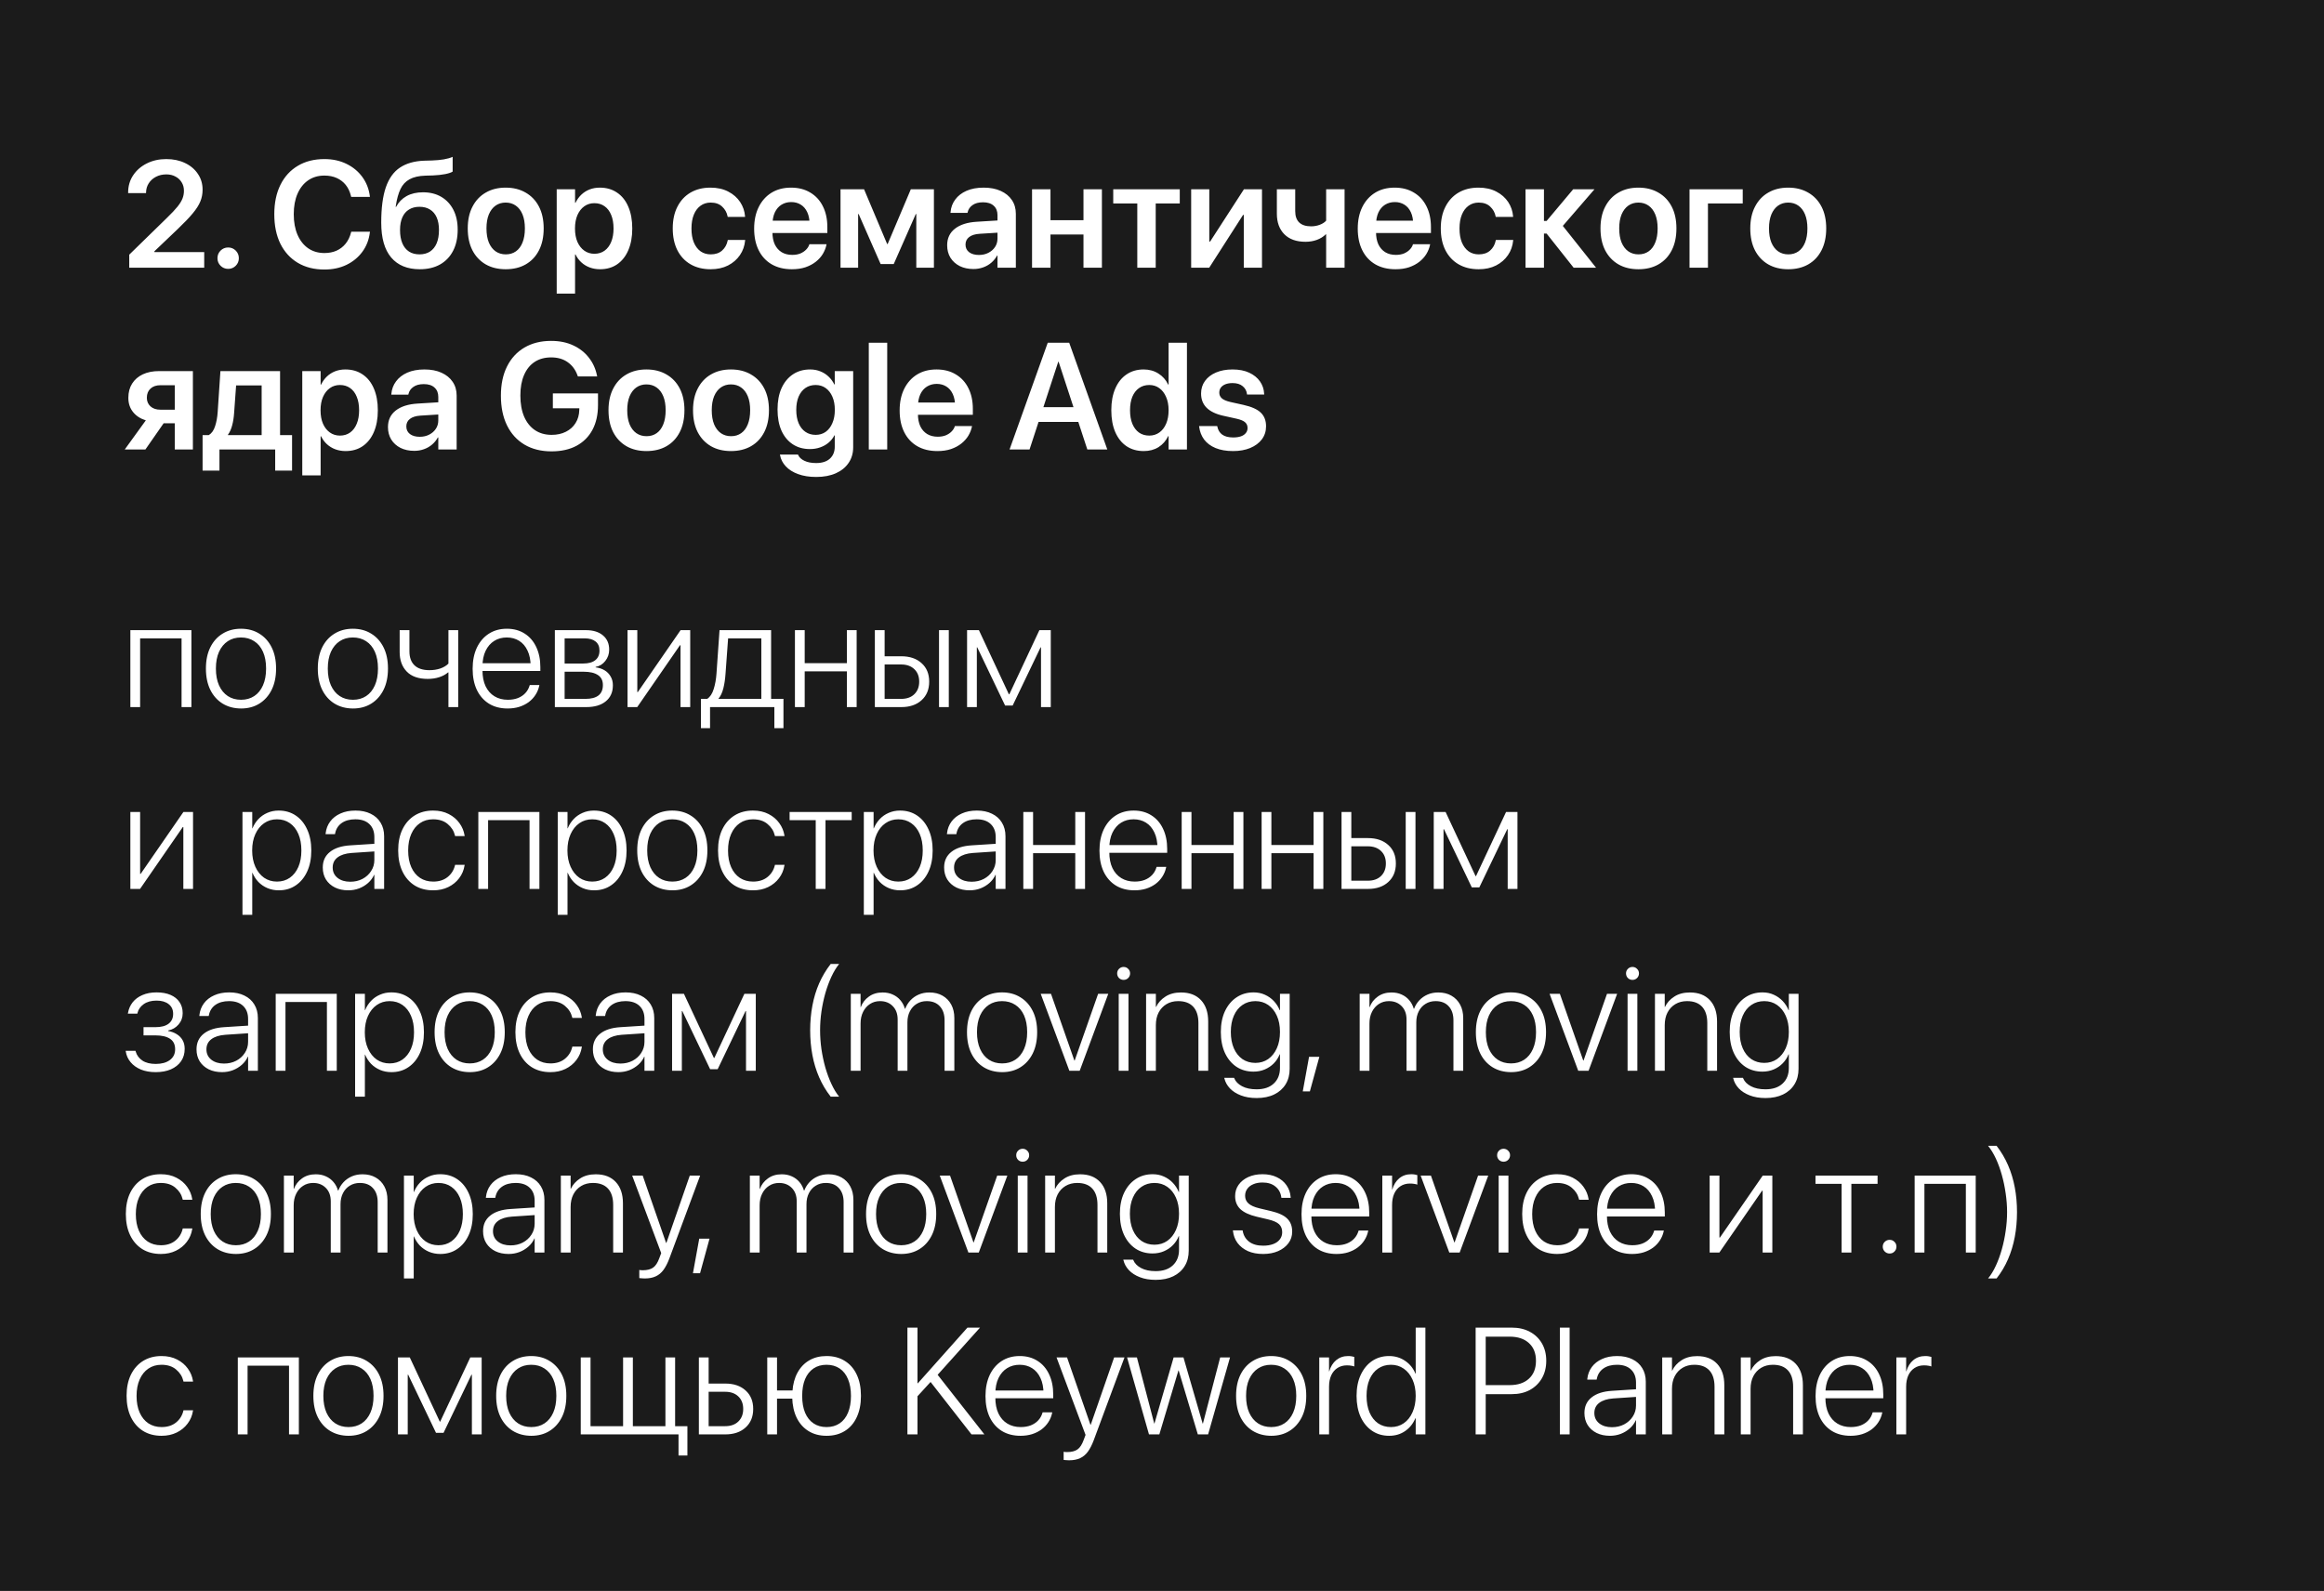 <?xml version="1.0" encoding="UTF-8"?> <svg xmlns="http://www.w3.org/2000/svg" width="460" height="315" viewBox="0 0 460 315" fill="none"> <rect width="460" height="315" fill="#1B1B1B"></rect> <path d="M25.582 53H40.421V49.909H29.215L30.562 51.052V48.562L29.2 51.052L35.206 45.324C36.456 44.133 37.433 43.112 38.136 42.263C38.849 41.413 39.352 40.627 39.645 39.904C39.947 39.182 40.099 38.405 40.099 37.575V37.546C40.099 36.384 39.791 35.349 39.176 34.44C38.57 33.523 37.726 32.805 36.642 32.287C35.558 31.76 34.312 31.496 32.906 31.496C31.48 31.496 30.196 31.784 29.054 32.36C27.921 32.927 27.023 33.708 26.358 34.704C25.694 35.7 25.362 36.843 25.362 38.132V38.234H28.907V38.132C28.917 37.448 29.093 36.838 29.435 36.301C29.786 35.754 30.26 35.324 30.855 35.012C31.461 34.69 32.154 34.528 32.935 34.528C33.609 34.528 34.205 34.67 34.723 34.953C35.25 35.227 35.66 35.607 35.953 36.096C36.256 36.574 36.407 37.131 36.407 37.766V37.795C36.407 38.312 36.315 38.81 36.129 39.289C35.953 39.758 35.626 40.295 35.148 40.9C34.669 41.496 33.966 42.243 33.038 43.142L25.582 50.422V53ZM45.167 53.234C45.753 53.234 46.251 53.029 46.661 52.619C47.071 52.209 47.276 51.711 47.276 51.125C47.276 50.529 47.071 50.026 46.661 49.616C46.251 49.206 45.753 49.001 45.167 49.001C44.571 49.001 44.068 49.206 43.658 49.616C43.248 50.026 43.043 50.529 43.043 51.125C43.043 51.711 43.248 52.209 43.658 52.619C44.068 53.029 44.571 53.234 45.167 53.234ZM64.21 53.366C65.831 53.366 67.286 53.059 68.575 52.443C69.864 51.818 70.914 50.954 71.725 49.851C72.535 48.747 73.028 47.477 73.204 46.042L73.233 45.881H69.527L69.483 46.027C69.259 46.897 68.902 47.634 68.414 48.239C67.926 48.845 67.325 49.309 66.612 49.631C65.909 49.943 65.108 50.1 64.21 50.1C62.989 50.1 61.92 49.787 61.002 49.162C60.094 48.527 59.391 47.639 58.893 46.496C58.395 45.344 58.145 43.986 58.145 42.424V42.409C58.145 40.837 58.395 39.484 58.893 38.352C59.391 37.209 60.094 36.325 61.002 35.7C61.91 35.075 62.98 34.763 64.21 34.763C65.128 34.763 65.943 34.924 66.656 35.246C67.369 35.568 67.96 36.023 68.429 36.608C68.897 37.194 69.234 37.893 69.439 38.703L69.513 38.981H73.219L73.204 38.835C73.019 37.399 72.52 36.13 71.71 35.026C70.899 33.923 69.85 33.059 68.561 32.434C67.281 31.809 65.831 31.496 64.21 31.496C62.188 31.496 60.435 31.94 58.951 32.829C57.467 33.708 56.319 34.963 55.509 36.594C54.698 38.225 54.293 40.163 54.293 42.409V42.424C54.293 44.67 54.693 46.613 55.494 48.254C56.305 49.885 57.452 51.145 58.937 52.033C60.431 52.922 62.188 53.366 64.21 53.366ZM83.092 53.308C84.635 53.308 85.968 52.995 87.091 52.37C88.214 51.735 89.078 50.832 89.684 49.66C90.289 48.488 90.592 47.097 90.592 45.485V45.456C90.592 43.952 90.309 42.648 89.742 41.545C89.176 40.441 88.38 39.587 87.355 38.981C86.329 38.376 85.118 38.073 83.722 38.073C82.472 38.073 81.393 38.322 80.484 38.82C79.586 39.318 78.893 40.031 78.404 40.959H78.316L78.346 40.754C78.551 39.397 78.858 38.288 79.269 37.429C79.679 36.569 80.279 35.925 81.07 35.495C81.861 35.056 82.911 34.816 84.22 34.777L85.728 34.733C86.627 34.694 87.428 34.606 88.131 34.47C88.834 34.323 89.322 34.157 89.596 33.972V31.057C89.156 31.262 88.575 31.428 87.853 31.555C87.13 31.672 86.353 31.745 85.523 31.774L83.941 31.818C82.018 31.887 80.426 32.341 79.166 33.181C77.916 34.011 76.983 35.315 76.368 37.092C75.763 38.859 75.46 41.184 75.46 44.065V44.094C75.46 47.131 76.114 49.426 77.423 50.978C78.741 52.531 80.631 53.308 83.092 53.308ZM83.033 50.363C82.223 50.363 81.529 50.178 80.953 49.807C80.377 49.426 79.938 48.879 79.635 48.166C79.332 47.443 79.181 46.569 79.181 45.544V45.515C79.181 44.548 79.332 43.723 79.635 43.039C79.938 42.355 80.377 41.838 80.953 41.486C81.529 41.125 82.223 40.944 83.033 40.944C83.844 40.944 84.537 41.125 85.113 41.486C85.689 41.838 86.129 42.355 86.432 43.039C86.734 43.723 86.886 44.548 86.886 45.515V45.544C86.886 46.569 86.734 47.443 86.432 48.166C86.129 48.879 85.689 49.426 85.113 49.807C84.537 50.178 83.844 50.363 83.033 50.363ZM100.099 53.308C101.622 53.308 102.945 52.985 104.068 52.341C105.191 51.696 106.061 50.773 106.676 49.572C107.301 48.361 107.613 46.916 107.613 45.236V45.207C107.613 43.537 107.301 42.102 106.676 40.9C106.051 39.699 105.172 38.776 104.039 38.132C102.916 37.477 101.598 37.15 100.084 37.15C98.58 37.15 97.267 37.477 96.144 38.132C95.02 38.776 94.147 39.704 93.522 40.915C92.897 42.116 92.584 43.547 92.584 45.207V45.236C92.584 46.906 92.892 48.347 93.507 49.558C94.132 50.759 95.006 51.687 96.129 52.341C97.252 52.985 98.575 53.308 100.099 53.308ZM100.113 50.363C99.342 50.363 98.668 50.163 98.092 49.763C97.525 49.362 97.081 48.781 96.759 48.02C96.446 47.248 96.29 46.32 96.29 45.236V45.207C96.29 44.133 96.446 43.215 96.759 42.453C97.081 41.691 97.525 41.11 98.092 40.71C98.668 40.31 99.332 40.109 100.084 40.109C100.855 40.109 101.524 40.31 102.091 40.71C102.667 41.11 103.111 41.691 103.424 42.453C103.736 43.215 103.893 44.133 103.893 45.207V45.236C103.893 46.32 103.736 47.248 103.424 48.02C103.121 48.781 102.687 49.362 102.12 49.763C101.554 50.163 100.885 50.363 100.113 50.363ZM110.191 58.127H113.824V50.378H113.912C114.205 50.983 114.591 51.506 115.069 51.945C115.548 52.385 116.1 52.722 116.725 52.956C117.359 53.19 118.043 53.308 118.775 53.308C120.074 53.308 121.197 52.985 122.145 52.341C123.102 51.687 123.839 50.759 124.356 49.558C124.884 48.347 125.147 46.911 125.147 45.251V45.236C125.147 43.566 124.884 42.126 124.356 40.915C123.839 39.704 123.097 38.776 122.13 38.132C121.173 37.477 120.035 37.15 118.717 37.15C117.984 37.15 117.306 37.273 116.681 37.517C116.065 37.761 115.523 38.107 115.055 38.557C114.596 38.996 114.215 39.528 113.912 40.153H113.824V37.473H110.191V58.127ZM117.647 50.246C116.896 50.246 116.231 50.041 115.655 49.631C115.079 49.221 114.625 48.645 114.293 47.902C113.971 47.15 113.81 46.267 113.81 45.251V45.236C113.81 44.211 113.971 43.327 114.293 42.585C114.625 41.833 115.079 41.252 115.655 40.842C116.231 40.432 116.896 40.227 117.647 40.227C118.419 40.227 119.088 40.427 119.654 40.827C120.23 41.227 120.67 41.804 120.973 42.556C121.285 43.298 121.441 44.191 121.441 45.236V45.251C121.441 46.267 121.285 47.15 120.973 47.902C120.67 48.645 120.235 49.221 119.669 49.631C119.103 50.041 118.429 50.246 117.647 50.246ZM140.66 53.308C141.969 53.308 143.116 53.059 144.103 52.56C145.089 52.053 145.875 51.369 146.461 50.51C147.047 49.65 147.389 48.684 147.486 47.609L147.501 47.507H144.059L144.029 47.639C143.863 48.449 143.492 49.108 142.916 49.616C142.35 50.114 141.603 50.363 140.675 50.363C139.913 50.363 139.244 50.163 138.668 49.763C138.102 49.352 137.657 48.767 137.335 48.005C137.022 47.243 136.866 46.325 136.866 45.251V45.236C136.866 44.172 137.022 43.259 137.335 42.497C137.647 41.735 138.087 41.149 138.653 40.739C139.229 40.319 139.898 40.109 140.66 40.109C141.627 40.109 142.389 40.378 142.945 40.915C143.512 41.442 143.868 42.082 144.015 42.834L144.044 42.951H147.472V42.849C147.394 41.813 147.071 40.866 146.505 40.007C145.938 39.148 145.157 38.459 144.161 37.941C143.165 37.414 141.983 37.15 140.616 37.15C139.112 37.15 137.799 37.477 136.676 38.132C135.562 38.786 134.698 39.719 134.083 40.93C133.468 42.131 133.16 43.557 133.16 45.207V45.222C133.16 46.882 133.463 48.317 134.068 49.528C134.684 50.739 135.553 51.672 136.676 52.326C137.799 52.98 139.127 53.308 140.66 53.308ZM156.744 53.308C157.75 53.308 158.648 53.176 159.439 52.912C160.23 52.639 160.914 52.273 161.49 51.813C162.066 51.355 162.525 50.842 162.867 50.275C163.209 49.699 163.443 49.113 163.57 48.518L163.6 48.356H160.201L160.172 48.459C160.055 48.81 159.845 49.138 159.542 49.44C159.249 49.743 158.873 49.992 158.414 50.188C157.955 50.373 157.423 50.466 156.817 50.466C156.007 50.466 155.309 50.29 154.723 49.938C154.137 49.577 153.683 49.065 153.36 48.4C153.048 47.727 152.892 46.916 152.892 45.969V44.562C152.892 43.586 153.048 42.756 153.36 42.072C153.683 41.389 154.122 40.876 154.679 40.534C155.245 40.183 155.89 40.007 156.612 40.007C157.325 40.007 157.955 40.178 158.502 40.52C159.049 40.852 159.479 41.355 159.791 42.028C160.104 42.702 160.26 43.547 160.26 44.562V45.969L162.018 43.698H151.075V46.13H163.761V44.958C163.761 43.395 163.468 42.028 162.882 40.856C162.306 39.685 161.476 38.776 160.392 38.132C159.317 37.477 158.043 37.15 156.568 37.15C155.084 37.15 153.795 37.487 152.701 38.161C151.617 38.835 150.772 39.782 150.167 41.003C149.571 42.214 149.273 43.635 149.273 45.266V45.28C149.273 46.921 149.571 48.342 150.167 49.543C150.763 50.744 151.617 51.672 152.73 52.326C153.854 52.98 155.191 53.308 156.744 53.308ZM169.854 53V42.38H169.957L174.308 52.282H176.9L181.266 42.38H181.368V53H184.854V37.473H180.284L175.699 48.312H175.597L171.026 37.473H166.368V53H169.854ZM192.677 53.264C193.36 53.264 194 53.156 194.596 52.941C195.201 52.727 195.738 52.419 196.207 52.019C196.676 51.618 197.057 51.149 197.35 50.612H197.438V53H201.07V42.321C201.07 41.276 200.807 40.368 200.279 39.597C199.762 38.825 199.024 38.225 198.067 37.795C197.12 37.365 195.997 37.15 194.698 37.15C193.39 37.15 192.257 37.36 191.3 37.78C190.353 38.2 189.61 38.776 189.073 39.509C188.536 40.231 188.229 41.052 188.15 41.97L188.136 42.145H191.505L191.534 42.014C191.661 41.438 191.983 40.969 192.501 40.607C193.019 40.236 193.707 40.051 194.566 40.051C195.494 40.051 196.202 40.28 196.69 40.739C197.188 41.188 197.438 41.804 197.438 42.585V47.243C197.438 47.858 197.276 48.41 196.954 48.898C196.632 49.387 196.192 49.773 195.636 50.056C195.089 50.339 194.464 50.48 193.761 50.48C192.96 50.48 192.315 50.3 191.827 49.938C191.349 49.567 191.109 49.065 191.109 48.43V48.415C191.109 47.8 191.349 47.307 191.827 46.935C192.306 46.565 192.994 46.35 193.893 46.291L199.312 45.954V43.537L193.38 43.903C191.505 44.011 190.05 44.47 189.015 45.28C187.989 46.081 187.477 47.17 187.477 48.547V48.576C187.477 49.494 187.691 50.31 188.121 51.023C188.561 51.726 189.171 52.277 189.952 52.678C190.743 53.068 191.651 53.264 192.677 53.264ZM214.459 53H218.106V37.473H214.459V43.596H207.926V37.473H204.278V53H207.926V46.423H214.459V53ZM233.517 37.473H220.348V40.285H225.108V53H228.756V40.285H233.517V37.473ZM235.772 53H239.347L246.935 41.164L244.43 42.556H246.188V53H249.791V37.473H246.217L238.614 49.235L241.119 47.829H239.361V37.473H235.772V53ZM266.139 53V37.473H262.491V43.684C262.198 44.025 261.778 44.299 261.231 44.504C260.694 44.709 260.118 44.812 259.503 44.812C258.487 44.812 257.711 44.562 257.174 44.065C256.637 43.557 256.368 42.8 256.368 41.794V37.473H252.735V42.307C252.735 44.025 253.229 45.383 254.215 46.379C255.201 47.375 256.603 47.873 258.419 47.873C259.21 47.873 259.957 47.746 260.66 47.492C261.363 47.228 261.949 46.862 262.418 46.394H262.491V53H266.139ZM276.217 53.308C277.223 53.308 278.121 53.176 278.912 52.912C279.703 52.639 280.387 52.273 280.963 51.813C281.539 51.355 281.998 50.842 282.34 50.275C282.682 49.699 282.916 49.113 283.043 48.518L283.072 48.356H279.674L279.645 48.459C279.527 48.81 279.317 49.138 279.015 49.44C278.722 49.743 278.346 49.992 277.887 50.188C277.428 50.373 276.896 50.466 276.29 50.466C275.479 50.466 274.781 50.29 274.195 49.938C273.609 49.577 273.155 49.065 272.833 48.4C272.521 47.727 272.364 46.916 272.364 45.969V44.562C272.364 43.586 272.521 42.756 272.833 42.072C273.155 41.389 273.595 40.876 274.151 40.534C274.718 40.183 275.362 40.007 276.085 40.007C276.798 40.007 277.428 40.178 277.975 40.52C278.521 40.852 278.951 41.355 279.264 42.028C279.576 42.702 279.732 43.547 279.732 44.562V45.969L281.49 43.698H270.548V46.13H283.233V44.958C283.233 43.395 282.94 42.028 282.354 40.856C281.778 39.685 280.948 38.776 279.864 38.132C278.79 37.477 277.516 37.15 276.041 37.15C274.557 37.15 273.268 37.487 272.174 38.161C271.09 38.835 270.245 39.782 269.64 41.003C269.044 42.214 268.746 43.635 268.746 45.266V45.28C268.746 46.921 269.044 48.342 269.64 49.543C270.235 50.744 271.09 51.672 272.203 52.326C273.326 52.98 274.664 53.308 276.217 53.308ZM292.682 53.308C293.99 53.308 295.138 53.059 296.124 52.56C297.11 52.053 297.896 51.369 298.482 50.51C299.068 49.65 299.41 48.684 299.508 47.609L299.522 47.507H296.08L296.051 47.639C295.885 48.449 295.514 49.108 294.938 49.616C294.371 50.114 293.624 50.363 292.696 50.363C291.935 50.363 291.266 50.163 290.689 49.763C290.123 49.352 289.679 48.767 289.356 48.005C289.044 47.243 288.888 46.325 288.888 45.251V45.236C288.888 44.172 289.044 43.259 289.356 42.497C289.669 41.735 290.108 41.149 290.675 40.739C291.251 40.319 291.92 40.109 292.682 40.109C293.648 40.109 294.41 40.378 294.967 40.915C295.533 41.442 295.89 42.082 296.036 42.834L296.065 42.951H299.493V42.849C299.415 41.813 299.093 40.866 298.526 40.007C297.96 39.148 297.179 38.459 296.183 37.941C295.187 37.414 294.005 37.15 292.638 37.15C291.134 37.15 289.82 37.477 288.697 38.132C287.584 38.786 286.72 39.719 286.104 40.93C285.489 42.131 285.182 43.557 285.182 45.207V45.222C285.182 46.882 285.484 48.317 286.09 49.528C286.705 50.739 287.574 51.672 288.697 52.326C289.82 52.98 291.148 53.308 292.682 53.308ZM306.129 46.247L311.476 53H315.914L309.161 44.504V44.929L315.606 37.473H311.388L306.129 43.742H305.602V37.473H301.954V53H305.602V46.247H306.129ZM324.308 53.308C325.831 53.308 327.154 52.985 328.277 52.341C329.4 51.696 330.27 50.773 330.885 49.572C331.51 48.361 331.822 46.916 331.822 45.236V45.207C331.822 43.537 331.51 42.102 330.885 40.9C330.26 39.699 329.381 38.776 328.248 38.132C327.125 37.477 325.807 37.15 324.293 37.15C322.789 37.15 321.476 37.477 320.353 38.132C319.229 38.776 318.355 39.704 317.73 40.915C317.105 42.116 316.793 43.547 316.793 45.207V45.236C316.793 46.906 317.101 48.347 317.716 49.558C318.341 50.759 319.215 51.687 320.338 52.341C321.461 52.985 322.784 53.308 324.308 53.308ZM324.322 50.363C323.551 50.363 322.877 50.163 322.301 49.763C321.734 49.362 321.29 48.781 320.968 48.02C320.655 47.248 320.499 46.32 320.499 45.236V45.207C320.499 44.133 320.655 43.215 320.968 42.453C321.29 41.691 321.734 41.11 322.301 40.71C322.877 40.31 323.541 40.109 324.293 40.109C325.064 40.109 325.733 40.31 326.3 40.71C326.876 41.11 327.32 41.691 327.633 42.453C327.945 43.215 328.102 44.133 328.102 45.207V45.236C328.102 46.32 327.945 47.248 327.633 48.02C327.33 48.781 326.896 49.362 326.329 49.763C325.763 50.163 325.094 50.363 324.322 50.363ZM344.947 40.285V37.473H334.415V53H338.062V40.285H344.947ZM353.956 53.308C355.479 53.308 356.803 52.985 357.926 52.341C359.049 51.696 359.918 50.773 360.533 49.572C361.158 48.361 361.471 46.916 361.471 45.236V45.207C361.471 43.537 361.158 42.102 360.533 40.9C359.908 39.699 359.029 38.776 357.896 38.132C356.773 37.477 355.455 37.15 353.941 37.15C352.438 37.15 351.124 37.477 350.001 38.132C348.878 38.776 348.004 39.704 347.379 40.915C346.754 42.116 346.441 43.547 346.441 45.207V45.236C346.441 46.906 346.749 48.347 347.364 49.558C347.989 50.759 348.863 51.687 349.986 52.341C351.109 52.985 352.433 53.308 353.956 53.308ZM353.971 50.363C353.199 50.363 352.525 50.163 351.949 49.763C351.383 49.362 350.938 48.781 350.616 48.02C350.304 47.248 350.147 46.32 350.147 45.236V45.207C350.147 44.133 350.304 43.215 350.616 42.453C350.938 41.691 351.383 41.11 351.949 40.71C352.525 40.31 353.189 40.109 353.941 40.109C354.713 40.109 355.382 40.31 355.948 40.71C356.524 41.11 356.969 41.691 357.281 42.453C357.594 43.215 357.75 44.133 357.75 45.207V45.236C357.75 46.32 357.594 47.248 357.281 48.02C356.979 48.781 356.544 49.362 355.978 49.763C355.411 50.163 354.742 50.363 353.971 50.363ZM34.591 89H38.18V73.473H31.485C30.255 73.473 29.181 73.688 28.263 74.117C27.355 74.547 26.651 75.157 26.153 75.948C25.655 76.73 25.406 77.667 25.406 78.761V78.79C25.406 79.874 25.714 80.802 26.329 81.573C26.944 82.345 27.789 82.897 28.863 83.228L24.689 89H28.775L32.394 83.8H34.591V89ZM31.764 81.119C30.934 81.119 30.274 80.899 29.786 80.46C29.308 80.02 29.068 79.459 29.068 78.775V78.746C29.068 77.984 29.308 77.384 29.786 76.944C30.265 76.495 30.924 76.27 31.764 76.27H34.591V81.119H31.764ZM43.438 93.175V89H54.469V93.175H57.809V86.144H55.435V73.473H43.629L43.087 81.573C43.019 82.618 42.848 83.556 42.574 84.386C42.31 85.216 41.895 85.802 41.329 86.144H40.099V93.175H43.438ZM51.788 86.144H45.123V86.07C45.494 85.553 45.773 84.928 45.958 84.195C46.153 83.463 46.28 82.652 46.339 81.764L46.734 76.314H51.788V86.144ZM59.83 94.127H63.463V86.378H63.551C63.844 86.983 64.23 87.506 64.708 87.945C65.186 88.385 65.738 88.722 66.363 88.956C66.998 89.19 67.682 89.308 68.414 89.308C69.713 89.308 70.836 88.985 71.783 88.341C72.74 87.686 73.478 86.759 73.995 85.558C74.522 84.347 74.786 82.911 74.786 81.251V81.236C74.786 79.566 74.522 78.126 73.995 76.915C73.478 75.704 72.735 74.776 71.769 74.132C70.811 73.478 69.674 73.15 68.356 73.15C67.623 73.15 66.944 73.272 66.319 73.517C65.704 73.761 65.162 74.107 64.693 74.557C64.234 74.996 63.853 75.528 63.551 76.153H63.463V73.473H59.83V94.127ZM67.286 86.246C66.534 86.246 65.87 86.041 65.294 85.631C64.718 85.221 64.264 84.644 63.932 83.902C63.609 83.15 63.448 82.267 63.448 81.251V81.236C63.448 80.211 63.609 79.327 63.932 78.585C64.264 77.833 64.718 77.252 65.294 76.842C65.87 76.432 66.534 76.227 67.286 76.227C68.058 76.227 68.727 76.427 69.293 76.827C69.869 77.228 70.309 77.804 70.611 78.556C70.924 79.298 71.08 80.191 71.08 81.236V81.251C71.08 82.267 70.924 83.15 70.611 83.902C70.309 84.644 69.874 85.221 69.308 85.631C68.741 86.041 68.067 86.246 67.286 86.246ZM81.993 89.264C82.677 89.264 83.316 89.156 83.912 88.941C84.518 88.727 85.055 88.419 85.523 88.019C85.992 87.618 86.373 87.149 86.666 86.612H86.754V89H90.387V78.321C90.387 77.276 90.123 76.368 89.596 75.597C89.078 74.825 88.341 74.225 87.384 73.795C86.436 73.365 85.314 73.15 84.015 73.15C82.706 73.15 81.573 73.36 80.616 73.78C79.669 74.2 78.927 74.776 78.39 75.509C77.853 76.231 77.545 77.052 77.467 77.97L77.452 78.145H80.821L80.851 78.014C80.978 77.438 81.3 76.969 81.817 76.607C82.335 76.236 83.023 76.051 83.883 76.051C84.811 76.051 85.519 76.28 86.007 76.739C86.505 77.189 86.754 77.804 86.754 78.585V83.243C86.754 83.858 86.593 84.41 86.27 84.898C85.948 85.387 85.509 85.772 84.952 86.056C84.405 86.339 83.78 86.481 83.077 86.481C82.276 86.481 81.632 86.3 81.144 85.939C80.665 85.567 80.426 85.064 80.426 84.43V84.415C80.426 83.8 80.665 83.307 81.144 82.936C81.622 82.564 82.311 82.35 83.209 82.291L88.629 81.954V79.537L82.696 79.903C80.821 80.011 79.366 80.47 78.331 81.28C77.306 82.081 76.793 83.17 76.793 84.547V84.576C76.793 85.494 77.008 86.31 77.438 87.022C77.877 87.726 78.487 88.277 79.269 88.678C80.06 89.068 80.968 89.264 81.993 89.264ZM109.151 89.366C111.085 89.366 112.735 89 114.103 88.268C115.479 87.525 116.534 86.471 117.267 85.103C117.999 83.736 118.365 82.096 118.365 80.182V77.897H109.43V80.841H114.674L114.659 81.163C114.64 82.149 114.396 83.014 113.927 83.756C113.468 84.498 112.828 85.074 112.008 85.484C111.197 85.894 110.26 86.1 109.195 86.1C107.926 86.1 106.827 85.792 105.899 85.177C104.972 84.552 104.254 83.658 103.746 82.496C103.248 81.324 102.999 79.933 102.999 78.321V78.307C102.999 76.725 103.243 75.372 103.731 74.249C104.22 73.116 104.918 72.252 105.826 71.656C106.734 71.061 107.823 70.763 109.093 70.763C110.392 70.763 111.485 71.08 112.374 71.715C113.272 72.35 113.922 73.233 114.322 74.366L114.381 74.527H118.204L118.146 74.278C117.882 72.98 117.35 71.822 116.549 70.807C115.758 69.781 114.732 68.976 113.473 68.39C112.213 67.794 110.748 67.496 109.078 67.496C107.057 67.496 105.299 67.936 103.805 68.814C102.32 69.684 101.173 70.929 100.362 72.55C99.552 74.161 99.147 76.09 99.147 78.336V78.351C99.147 80.626 99.552 82.589 100.362 84.239C101.173 85.88 102.325 87.144 103.819 88.033C105.323 88.922 107.101 89.366 109.151 89.366ZM127.96 89.308C129.483 89.308 130.807 88.985 131.93 88.341C133.053 87.696 133.922 86.773 134.537 85.572C135.162 84.361 135.475 82.916 135.475 81.236V81.207C135.475 79.537 135.162 78.102 134.537 76.9C133.912 75.699 133.033 74.776 131.9 74.132C130.777 73.478 129.459 73.15 127.945 73.15C126.441 73.15 125.128 73.478 124.005 74.132C122.882 74.776 122.008 75.704 121.383 76.915C120.758 78.116 120.445 79.547 120.445 81.207V81.236C120.445 82.906 120.753 84.347 121.368 85.558C121.993 86.759 122.867 87.686 123.99 88.341C125.113 88.985 126.437 89.308 127.96 89.308ZM127.975 86.363C127.203 86.363 126.529 86.163 125.953 85.763C125.387 85.362 124.942 84.781 124.62 84.019C124.308 83.248 124.151 82.32 124.151 81.236V81.207C124.151 80.133 124.308 79.215 124.62 78.453C124.942 77.691 125.387 77.11 125.953 76.71C126.529 76.31 127.193 76.109 127.945 76.109C128.717 76.109 129.386 76.31 129.952 76.71C130.528 77.11 130.973 77.691 131.285 78.453C131.598 79.215 131.754 80.133 131.754 81.207V81.236C131.754 82.32 131.598 83.248 131.285 84.019C130.982 84.781 130.548 85.362 129.981 85.763C129.415 86.163 128.746 86.363 127.975 86.363ZM144.688 89.308C146.212 89.308 147.535 88.985 148.658 88.341C149.781 87.696 150.65 86.773 151.266 85.572C151.891 84.361 152.203 82.916 152.203 81.236V81.207C152.203 79.537 151.891 78.102 151.266 76.9C150.641 75.699 149.762 74.776 148.629 74.132C147.506 73.478 146.188 73.15 144.674 73.15C143.17 73.15 141.856 73.478 140.733 74.132C139.61 74.776 138.736 75.704 138.111 76.915C137.486 78.116 137.174 79.547 137.174 81.207V81.236C137.174 82.906 137.481 84.347 138.097 85.558C138.722 86.759 139.596 87.686 140.719 88.341C141.842 88.985 143.165 89.308 144.688 89.308ZM144.703 86.363C143.932 86.363 143.258 86.163 142.682 85.763C142.115 85.362 141.671 84.781 141.349 84.019C141.036 83.248 140.88 82.32 140.88 81.236V81.207C140.88 80.133 141.036 79.215 141.349 78.453C141.671 77.691 142.115 77.11 142.682 76.71C143.258 76.31 143.922 76.109 144.674 76.109C145.445 76.109 146.114 76.31 146.681 76.71C147.257 77.11 147.701 77.691 148.014 78.453C148.326 79.215 148.482 80.133 148.482 81.207V81.236C148.482 82.32 148.326 83.248 148.014 84.019C147.711 84.781 147.276 85.362 146.71 85.763C146.144 86.163 145.475 86.363 144.703 86.363ZM161.549 94.435C163.053 94.435 164.352 94.19 165.445 93.702C166.539 93.214 167.384 92.525 167.979 91.637C168.575 90.758 168.873 89.732 168.873 88.561V73.473H165.226V76.109H165.138C164.845 75.514 164.464 74.996 163.995 74.557C163.536 74.117 162.999 73.775 162.384 73.531C161.769 73.277 161.095 73.15 160.362 73.15C159.054 73.15 157.916 73.473 156.949 74.117C155.982 74.762 155.23 75.675 154.693 76.856C154.166 78.028 153.902 79.435 153.902 81.075V81.09C153.902 82.701 154.161 84.093 154.679 85.265C155.206 86.427 155.948 87.325 156.905 87.96C157.872 88.595 159.005 88.912 160.304 88.912C161.046 88.912 161.729 88.8 162.354 88.575C162.989 88.351 163.541 88.038 164.01 87.638C164.488 87.237 164.869 86.759 165.152 86.202H165.226V88.443C165.226 89.43 164.908 90.216 164.273 90.802C163.639 91.388 162.726 91.681 161.534 91.681C160.597 91.681 159.82 91.529 159.205 91.227C158.6 90.934 158.199 90.562 158.004 90.113L157.945 89.996H154.371L154.4 90.128C154.547 90.939 154.923 91.671 155.528 92.325C156.134 92.98 156.944 93.492 157.96 93.863C158.985 94.244 160.182 94.435 161.549 94.435ZM161.446 86.1C160.665 86.1 159.986 85.899 159.41 85.499C158.834 85.099 158.39 84.532 158.077 83.8C157.765 83.058 157.608 82.179 157.608 81.163V81.148C157.608 80.133 157.765 79.259 158.077 78.526C158.39 77.794 158.834 77.228 159.41 76.827C159.986 76.427 160.665 76.227 161.446 76.227C162.198 76.227 162.857 76.427 163.424 76.827C163.99 77.228 164.435 77.799 164.757 78.541C165.079 79.273 165.24 80.143 165.24 81.148V81.163C165.24 82.159 165.079 83.028 164.757 83.77C164.444 84.513 164.005 85.089 163.438 85.499C162.872 85.899 162.208 86.1 161.446 86.1ZM171.964 89H175.611V67.862H171.964V89ZM185.543 89.308C186.549 89.308 187.447 89.176 188.238 88.912C189.029 88.639 189.713 88.272 190.289 87.814C190.865 87.355 191.324 86.842 191.666 86.275C192.008 85.699 192.242 85.113 192.369 84.518L192.398 84.356H189L188.971 84.459C188.854 84.811 188.644 85.138 188.341 85.44C188.048 85.743 187.672 85.992 187.213 86.188C186.754 86.373 186.222 86.466 185.616 86.466C184.806 86.466 184.107 86.29 183.521 85.939C182.936 85.577 182.481 85.064 182.159 84.4C181.847 83.727 181.69 82.916 181.69 81.969V80.562C181.69 79.586 181.847 78.756 182.159 78.072C182.481 77.389 182.921 76.876 183.478 76.534C184.044 76.183 184.688 76.007 185.411 76.007C186.124 76.007 186.754 76.178 187.301 76.519C187.848 76.852 188.277 77.355 188.59 78.028C188.902 78.702 189.059 79.547 189.059 80.562V81.969L190.816 79.698H179.874V82.13H192.56V80.958C192.56 79.395 192.267 78.028 191.681 76.856C191.104 75.685 190.274 74.776 189.19 74.132C188.116 73.478 186.842 73.15 185.367 73.15C183.883 73.15 182.594 73.487 181.5 74.161C180.416 74.835 179.571 75.782 178.966 77.003C178.37 78.214 178.072 79.635 178.072 81.266V81.28C178.072 82.921 178.37 84.342 178.966 85.543C179.562 86.744 180.416 87.672 181.529 88.326C182.652 88.981 183.99 89.308 185.543 89.308ZM199.825 89H203.78L209.464 71.627H210.562V67.862H207.384L199.825 89ZM203.648 83.536H215.353L214.342 80.621H204.659L203.648 83.536ZM215.221 89H219.176L211.632 67.862H209.537V71.627L215.221 89ZM226.383 89.308C227.506 89.308 228.482 89.049 229.312 88.531C230.143 88.004 230.777 87.281 231.217 86.363H231.305V89H234.938V67.862H231.305V76.139H231.217C230.777 75.211 230.133 74.483 229.283 73.956C228.443 73.419 227.472 73.15 226.368 73.15C225.069 73.15 223.941 73.478 222.984 74.132C222.027 74.776 221.285 75.704 220.758 76.915C220.23 78.116 219.967 79.552 219.967 81.222V81.236C219.967 82.897 220.226 84.332 220.743 85.543C221.271 86.754 222.013 87.686 222.97 88.341C223.937 88.985 225.074 89.308 226.383 89.308ZM227.481 86.246C226.7 86.246 226.021 86.046 225.445 85.645C224.879 85.235 224.439 84.654 224.127 83.902C223.824 83.15 223.673 82.262 223.673 81.236V81.222C223.673 80.186 223.824 79.298 224.127 78.556C224.439 77.814 224.879 77.242 225.445 76.842C226.021 76.432 226.7 76.227 227.481 76.227C228.233 76.227 228.893 76.432 229.459 76.842C230.035 77.252 230.484 77.833 230.807 78.585C231.139 79.327 231.305 80.206 231.305 81.222V81.236C231.305 82.252 231.144 83.136 230.821 83.888C230.499 84.64 230.05 85.221 229.474 85.631C228.897 86.041 228.233 86.246 227.481 86.246ZM244.078 89.308C245.348 89.308 246.471 89.107 247.447 88.707C248.434 88.297 249.205 87.726 249.762 86.993C250.318 86.251 250.597 85.392 250.597 84.415V84.4C250.597 83.277 250.255 82.384 249.571 81.72C248.888 81.046 247.74 80.528 246.129 80.167L243.551 79.596C242.75 79.41 242.179 79.166 241.837 78.863C241.505 78.561 241.339 78.189 241.339 77.75V77.735C241.339 77.355 241.441 77.022 241.646 76.739C241.861 76.456 242.164 76.236 242.555 76.08C242.955 75.924 243.424 75.846 243.961 75.846C244.811 75.846 245.479 76.051 245.968 76.461C246.456 76.861 246.739 77.374 246.817 77.999L246.832 78.116H250.23L250.216 77.955C250.177 77.057 249.903 76.246 249.396 75.523C248.897 74.801 248.189 74.225 247.271 73.795C246.354 73.365 245.25 73.15 243.961 73.15C242.721 73.15 241.632 73.351 240.694 73.751C239.757 74.151 239.029 74.708 238.512 75.421C237.994 76.134 237.735 76.964 237.735 77.911V77.926C237.735 79.078 238.106 80.02 238.849 80.753C239.601 81.485 240.719 82.013 242.203 82.335L244.781 82.906C245.592 83.092 246.153 83.331 246.466 83.624C246.778 83.907 246.935 84.278 246.935 84.737V84.752C246.935 85.133 246.817 85.465 246.583 85.748C246.358 86.031 246.036 86.246 245.616 86.393C245.196 86.539 244.688 86.612 244.093 86.612C243.165 86.612 242.442 86.427 241.925 86.056C241.417 85.685 241.095 85.162 240.958 84.488L240.929 84.356H237.34L237.354 84.488C237.472 85.445 237.799 86.29 238.336 87.022C238.883 87.745 239.635 88.307 240.592 88.707C241.559 89.107 242.721 89.308 244.078 89.308Z" fill="white"></path> <path d="M25.802 140H27.735V126.392H35.938V140H37.887V124.766H25.802V140ZM47.701 140.278C49.088 140.278 50.299 139.956 51.334 139.312C52.369 138.667 53.18 137.759 53.766 136.587C54.352 135.405 54.645 134.004 54.645 132.383V132.354C54.645 130.732 54.352 129.336 53.766 128.164C53.18 126.992 52.364 126.089 51.319 125.454C50.284 124.81 49.073 124.487 47.687 124.487C46.319 124.487 45.113 124.81 44.068 125.454C43.023 126.089 42.208 126.997 41.622 128.179C41.046 129.351 40.758 130.742 40.758 132.354V132.383C40.758 133.994 41.046 135.391 41.622 136.572C42.208 137.754 43.023 138.667 44.068 139.312C45.113 139.946 46.324 140.269 47.701 140.278ZM47.716 138.55C46.71 138.55 45.836 138.306 45.094 137.817C44.352 137.329 43.77 136.621 43.351 135.693C42.94 134.766 42.735 133.662 42.735 132.383V132.354C42.735 131.074 42.94 129.976 43.351 129.058C43.77 128.14 44.352 127.437 45.094 126.948C45.836 126.46 46.7 126.216 47.687 126.216C48.692 126.216 49.566 126.46 50.309 126.948C51.06 127.427 51.642 128.125 52.052 129.043C52.462 129.961 52.667 131.064 52.667 132.354V132.383C52.667 133.662 52.462 134.766 52.052 135.693C51.642 136.621 51.065 137.329 50.323 137.817C49.581 138.306 48.712 138.55 47.716 138.55ZM69.85 140.278C71.236 140.278 72.447 139.956 73.482 139.312C74.518 138.667 75.328 137.759 75.914 136.587C76.5 135.405 76.793 134.004 76.793 132.383V132.354C76.793 130.732 76.5 129.336 75.914 128.164C75.328 126.992 74.513 126.089 73.468 125.454C72.433 124.81 71.222 124.487 69.835 124.487C68.468 124.487 67.262 124.81 66.217 125.454C65.172 126.089 64.356 126.997 63.77 128.179C63.194 129.351 62.906 130.742 62.906 132.354V132.383C62.906 133.994 63.194 135.391 63.77 136.572C64.356 137.754 65.172 138.667 66.217 139.312C67.262 139.946 68.473 140.269 69.85 140.278ZM69.864 138.55C68.858 138.55 67.984 138.306 67.242 137.817C66.5 137.329 65.919 136.621 65.499 135.693C65.089 134.766 64.884 133.662 64.884 132.383V132.354C64.884 131.074 65.089 129.976 65.499 129.058C65.919 128.14 66.5 127.437 67.242 126.948C67.984 126.46 68.849 126.216 69.835 126.216C70.841 126.216 71.715 126.46 72.457 126.948C73.209 127.427 73.79 128.125 74.2 129.043C74.61 129.961 74.815 131.064 74.815 132.354V132.383C74.815 133.662 74.61 134.766 74.2 135.693C73.79 136.621 73.214 137.329 72.472 137.817C71.73 138.306 70.86 138.55 69.864 138.55ZM90.694 140V124.766H88.761V131.387C88.36 131.797 87.828 132.119 87.164 132.354C86.5 132.578 85.782 132.69 85.011 132.69C83.702 132.69 82.711 132.368 82.037 131.724C81.373 131.079 81.041 130.161 81.041 128.97V124.766H79.107V129.102C79.107 130.713 79.576 132.002 80.514 132.969C81.451 133.936 82.838 134.419 84.674 134.419C85.484 134.419 86.236 134.307 86.93 134.082C87.633 133.857 88.219 133.54 88.688 133.13H88.761V140H90.694ZM100.479 140.278C101.3 140.278 102.062 140.171 102.765 139.956C103.468 139.731 104.093 139.419 104.64 139.019C105.187 138.608 105.636 138.13 105.987 137.583C106.349 137.026 106.598 136.426 106.734 135.781L106.764 135.635H104.859L104.815 135.767C104.649 136.323 104.371 136.812 103.98 137.231C103.59 137.651 103.102 137.979 102.516 138.213C101.93 138.438 101.266 138.55 100.523 138.55C99.508 138.55 98.624 138.32 97.872 137.861C97.12 137.402 96.534 136.738 96.114 135.869C95.704 135 95.499 133.945 95.499 132.705V131.973C95.499 130.762 95.704 129.727 96.114 128.867C96.534 127.998 97.106 127.339 97.828 126.89C98.551 126.44 99.376 126.216 100.304 126.216C101.231 126.216 102.047 126.436 102.75 126.875C103.463 127.314 104.02 127.964 104.42 128.823C104.83 129.673 105.035 130.723 105.035 131.973V132.705L106.017 131.313H94.518V132.852H106.954V132.09C106.954 130.566 106.681 129.233 106.134 128.091C105.597 126.948 104.83 126.064 103.834 125.439C102.848 124.805 101.676 124.487 100.318 124.487C98.961 124.487 97.774 124.814 96.759 125.469C95.743 126.123 94.952 127.046 94.386 128.237C93.829 129.429 93.551 130.82 93.551 132.412V132.427C93.551 134.028 93.829 135.42 94.386 136.602C94.952 137.773 95.753 138.682 96.788 139.326C97.823 139.961 99.054 140.278 100.479 140.278ZM109.825 140H116.036C117.687 140 118.976 139.619 119.903 138.857C120.841 138.096 121.31 137.041 121.31 135.693V135.664C121.31 135 121.158 134.419 120.855 133.921C120.562 133.413 120.162 133.008 119.654 132.705C119.146 132.402 118.561 132.212 117.896 132.134V132.046C118.678 131.899 119.317 131.504 119.815 130.859C120.323 130.215 120.577 129.478 120.577 128.647V128.618C120.577 127.427 120.167 126.489 119.347 125.806C118.526 125.112 117.403 124.766 115.978 124.766H109.825V140ZM111.759 138.374V132.998H115.538C116.759 132.998 117.696 133.218 118.351 133.657C119.005 134.087 119.332 134.741 119.332 135.62V135.649C119.332 136.558 119.039 137.241 118.453 137.7C117.867 138.149 117.013 138.374 115.89 138.374H111.759ZM111.759 131.372V126.392H115.729C116.666 126.392 117.389 126.602 117.896 127.021C118.404 127.432 118.658 128.022 118.658 128.794V128.823C118.658 129.644 118.38 130.273 117.823 130.713C117.276 131.152 116.48 131.372 115.436 131.372H111.759ZM124.21 140H126.129L135.094 127.021L133.731 127.754H134.698V140H136.617V124.766H134.713L125.748 137.744L127.11 137.026H126.144V124.766H124.21V140ZM140.543 144.175V140H153.272V144.175H155.074V138.374H152.628V124.766H142.418L141.817 133.364C141.739 134.497 141.554 135.522 141.261 136.44C140.978 137.358 140.548 138.003 139.972 138.374H138.741V144.175H140.543ZM150.694 138.374H142.213V138.33C142.643 137.822 142.965 137.134 143.18 136.265C143.395 135.396 143.536 134.448 143.604 133.423L144.117 126.392H150.694V138.374ZM167.628 140H169.562V124.766H167.628V131.299H159.278V124.766H157.345V140H159.278V132.925H167.628V140ZM173.165 140H178.395C180.074 140 181.412 139.546 182.408 138.638C183.414 137.729 183.917 136.509 183.917 134.976V134.946C183.917 133.413 183.414 132.197 182.408 131.299C181.412 130.391 180.074 129.937 178.395 129.937H175.099V124.766H173.165V140ZM178.365 131.562C179.459 131.562 180.328 131.87 180.973 132.485C181.617 133.101 181.939 133.921 181.939 134.946V134.976C181.939 136.001 181.617 136.826 180.973 137.451C180.338 138.066 179.469 138.374 178.365 138.374H175.099V131.562H178.365ZM185.865 140H187.799V124.766H185.865V140ZM193.351 140V128.179H193.438L198.946 139.692H200.44L205.963 128.179H206.051V140H207.984V124.766H205.729L199.781 137.466H199.693L193.761 124.766H191.417V140H193.351ZM25.802 176H27.721L36.685 163.021L35.323 163.754H36.29V176H38.209V160.766H36.305L27.34 173.744L28.702 173.026H27.735V160.766H25.802V176ZM47.994 181.127H49.928V172.807H49.972C50.255 173.49 50.645 174.096 51.144 174.623C51.651 175.141 52.247 175.546 52.931 175.839C53.624 176.132 54.376 176.278 55.187 176.278C56.466 176.278 57.584 175.951 58.541 175.297C59.508 174.643 60.26 173.729 60.797 172.558C61.344 171.376 61.617 169.989 61.617 168.397V168.383C61.617 166.791 61.344 165.404 60.797 164.223C60.26 163.041 59.508 162.123 58.541 161.469C57.574 160.814 56.446 160.487 55.157 160.487C54.347 160.487 53.6 160.639 52.916 160.941C52.232 161.234 51.642 161.645 51.144 162.172C50.645 162.699 50.255 163.31 49.972 164.003H49.928V160.766H47.994V181.127ZM54.82 174.55C53.863 174.55 53.014 174.296 52.272 173.788C51.539 173.271 50.963 172.548 50.543 171.62C50.123 170.692 49.913 169.618 49.913 168.397V168.383C49.913 167.143 50.123 166.063 50.543 165.146C50.963 164.218 51.539 163.5 52.272 162.992C53.014 162.475 53.863 162.216 54.82 162.216C55.797 162.216 56.647 162.47 57.369 162.978C58.092 163.476 58.653 164.188 59.054 165.116C59.454 166.034 59.654 167.123 59.654 168.383V168.397C59.654 169.638 59.454 170.722 59.054 171.649C58.653 172.567 58.092 173.28 57.369 173.788C56.647 174.296 55.797 174.55 54.82 174.55ZM68.941 176.278C69.693 176.278 70.406 176.151 71.08 175.897C71.754 175.634 72.35 175.272 72.867 174.813C73.385 174.354 73.78 173.817 74.054 173.202H74.098V176H76.031V165.57C76.031 164.535 75.797 163.637 75.328 162.875C74.869 162.113 74.215 161.527 73.365 161.117C72.525 160.697 71.524 160.487 70.362 160.487C69.22 160.487 68.224 160.683 67.374 161.073C66.524 161.454 65.851 161.981 65.353 162.655C64.855 163.329 64.557 164.105 64.459 164.984L64.444 165.16H66.305L66.334 165.014C66.5 164.145 66.93 163.461 67.623 162.963C68.326 162.465 69.23 162.216 70.333 162.216C71.524 162.216 72.447 162.528 73.102 163.153C73.766 163.778 74.098 164.643 74.098 165.746V170.272C74.098 171.083 73.883 171.815 73.453 172.47C73.033 173.124 72.462 173.642 71.739 174.022C71.026 174.394 70.221 174.579 69.322 174.579C68.297 174.579 67.462 174.325 66.817 173.817C66.173 173.3 65.851 172.621 65.851 171.781V171.752C65.851 170.912 66.173 170.248 66.817 169.76C67.472 169.262 68.394 168.969 69.586 168.881L75.064 168.515V167.006L69.352 167.372C67.603 167.479 66.256 167.914 65.309 168.676C64.361 169.428 63.888 170.453 63.888 171.752V171.781C63.888 172.67 64.098 173.456 64.518 174.14C64.947 174.813 65.543 175.341 66.305 175.722C67.066 176.093 67.945 176.278 68.941 176.278ZM85.743 176.278C86.856 176.278 87.853 176.063 88.731 175.634C89.61 175.204 90.328 174.618 90.885 173.876C91.451 173.134 91.808 172.289 91.954 171.342L91.983 171.225H90.079L90.05 171.356C89.815 172.304 89.322 173.075 88.57 173.671C87.828 174.257 86.886 174.55 85.743 174.55C84.757 174.55 83.888 174.306 83.136 173.817C82.394 173.319 81.817 172.611 81.407 171.693C80.997 170.775 80.792 169.677 80.792 168.397V168.383C80.792 167.123 80.997 166.034 81.407 165.116C81.817 164.188 82.389 163.476 83.121 162.978C83.863 162.47 84.728 162.216 85.714 162.216C86.915 162.216 87.882 162.528 88.614 163.153C89.356 163.769 89.835 164.521 90.05 165.409L90.079 165.541H91.969L91.954 165.409C91.817 164.53 91.481 163.72 90.943 162.978C90.416 162.235 89.708 161.635 88.819 161.176C87.94 160.717 86.905 160.487 85.714 160.487C84.337 160.487 83.126 160.81 82.081 161.454C81.046 162.099 80.24 163.012 79.664 164.193C79.098 165.365 78.814 166.752 78.814 168.354V168.368C78.814 169.979 79.098 171.376 79.664 172.558C80.231 173.739 81.031 174.657 82.066 175.312C83.111 175.956 84.337 176.278 85.743 176.278ZM94.679 176H96.612V162.392H104.815V176H106.764V160.766H94.679V176ZM110.396 181.127H112.33V172.807H112.374C112.657 173.49 113.048 174.096 113.546 174.623C114.054 175.141 114.649 175.546 115.333 175.839C116.026 176.132 116.778 176.278 117.589 176.278C118.868 176.278 119.986 175.951 120.943 175.297C121.91 174.643 122.662 173.729 123.199 172.558C123.746 171.376 124.02 169.989 124.02 168.397V168.383C124.02 166.791 123.746 165.404 123.199 164.223C122.662 163.041 121.91 162.123 120.943 161.469C119.977 160.814 118.849 160.487 117.56 160.487C116.749 160.487 116.002 160.639 115.318 160.941C114.635 161.234 114.044 161.645 113.546 162.172C113.048 162.699 112.657 163.31 112.374 164.003H112.33V160.766H110.396V181.127ZM117.223 174.55C116.266 174.55 115.416 174.296 114.674 173.788C113.941 173.271 113.365 172.548 112.945 171.62C112.525 170.692 112.315 169.618 112.315 168.397V168.383C112.315 167.143 112.525 166.063 112.945 165.146C113.365 164.218 113.941 163.5 114.674 162.992C115.416 162.475 116.266 162.216 117.223 162.216C118.199 162.216 119.049 162.47 119.771 162.978C120.494 163.476 121.056 164.188 121.456 165.116C121.856 166.034 122.057 167.123 122.057 168.383V168.397C122.057 169.638 121.856 170.722 121.456 171.649C121.056 172.567 120.494 173.28 119.771 173.788C119.049 174.296 118.199 174.55 117.223 174.55ZM133.072 176.278C134.459 176.278 135.67 175.956 136.705 175.312C137.74 174.667 138.551 173.759 139.137 172.587C139.723 171.405 140.016 170.004 140.016 168.383V168.354C140.016 166.732 139.723 165.336 139.137 164.164C138.551 162.992 137.735 162.089 136.69 161.454C135.655 160.81 134.444 160.487 133.058 160.487C131.69 160.487 130.484 160.81 129.439 161.454C128.395 162.089 127.579 162.997 126.993 164.179C126.417 165.351 126.129 166.742 126.129 168.354V168.383C126.129 169.994 126.417 171.391 126.993 172.572C127.579 173.754 128.395 174.667 129.439 175.312C130.484 175.946 131.695 176.269 133.072 176.278ZM133.087 174.55C132.081 174.55 131.207 174.306 130.465 173.817C129.723 173.329 129.142 172.621 128.722 171.693C128.312 170.766 128.106 169.662 128.106 168.383V168.354C128.106 167.074 128.312 165.976 128.722 165.058C129.142 164.14 129.723 163.437 130.465 162.948C131.207 162.46 132.071 162.216 133.058 162.216C134.063 162.216 134.938 162.46 135.68 162.948C136.432 163.427 137.013 164.125 137.423 165.043C137.833 165.961 138.038 167.064 138.038 168.354V168.383C138.038 169.662 137.833 170.766 137.423 171.693C137.013 172.621 136.437 173.329 135.694 173.817C134.952 174.306 134.083 174.55 133.087 174.55ZM149.054 176.278C150.167 176.278 151.163 176.063 152.042 175.634C152.921 175.204 153.639 174.618 154.195 173.876C154.762 173.134 155.118 172.289 155.265 171.342L155.294 171.225H153.39L153.36 171.356C153.126 172.304 152.633 173.075 151.881 173.671C151.139 174.257 150.196 174.55 149.054 174.55C148.067 174.55 147.198 174.306 146.446 173.817C145.704 173.319 145.128 172.611 144.718 171.693C144.308 170.775 144.103 169.677 144.103 168.397V168.383C144.103 167.123 144.308 166.034 144.718 165.116C145.128 164.188 145.699 163.476 146.432 162.978C147.174 162.47 148.038 162.216 149.024 162.216C150.226 162.216 151.192 162.528 151.925 163.153C152.667 163.769 153.146 164.521 153.36 165.409L153.39 165.541H155.279L155.265 165.409C155.128 164.53 154.791 163.72 154.254 162.978C153.727 162.235 153.019 161.635 152.13 161.176C151.251 160.717 150.216 160.487 149.024 160.487C147.647 160.487 146.437 160.81 145.392 161.454C144.356 162.099 143.551 163.012 142.975 164.193C142.408 165.365 142.125 166.752 142.125 168.354V168.368C142.125 169.979 142.408 171.376 142.975 172.558C143.541 173.739 144.342 174.657 145.377 175.312C146.422 175.956 147.647 176.278 149.054 176.278ZM168.58 160.766H156.29V162.392H161.461V176H163.395V162.392H168.58V160.766ZM170.982 181.127H172.916V172.807H172.96C173.243 173.49 173.634 174.096 174.132 174.623C174.64 175.141 175.235 175.546 175.919 175.839C176.612 176.132 177.364 176.278 178.175 176.278C179.454 176.278 180.572 175.951 181.529 175.297C182.496 174.643 183.248 173.729 183.785 172.558C184.332 171.376 184.605 169.989 184.605 168.397V168.383C184.605 166.791 184.332 165.404 183.785 164.223C183.248 163.041 182.496 162.123 181.529 161.469C180.562 160.814 179.435 160.487 178.146 160.487C177.335 160.487 176.588 160.639 175.904 160.941C175.221 161.234 174.63 161.645 174.132 162.172C173.634 162.699 173.243 163.31 172.96 164.003H172.916V160.766H170.982V181.127ZM177.809 174.55C176.852 174.55 176.002 174.296 175.26 173.788C174.527 173.271 173.951 172.548 173.531 171.62C173.111 170.692 172.901 169.618 172.901 168.397V168.383C172.901 167.143 173.111 166.063 173.531 165.146C173.951 164.218 174.527 163.5 175.26 162.992C176.002 162.475 176.852 162.216 177.809 162.216C178.785 162.216 179.635 162.47 180.357 162.978C181.08 163.476 181.642 164.188 182.042 165.116C182.442 166.034 182.643 167.123 182.643 168.383V168.397C182.643 169.638 182.442 170.722 182.042 171.649C181.642 172.567 181.08 173.28 180.357 173.788C179.635 174.296 178.785 174.55 177.809 174.55ZM191.93 176.278C192.682 176.278 193.395 176.151 194.068 175.897C194.742 175.634 195.338 175.272 195.855 174.813C196.373 174.354 196.769 173.817 197.042 173.202H197.086V176H199.02V165.57C199.02 164.535 198.785 163.637 198.316 162.875C197.857 162.113 197.203 161.527 196.354 161.117C195.514 160.697 194.513 160.487 193.351 160.487C192.208 160.487 191.212 160.683 190.362 161.073C189.513 161.454 188.839 161.981 188.341 162.655C187.843 163.329 187.545 164.105 187.447 164.984L187.433 165.16H189.293L189.322 165.014C189.488 164.145 189.918 163.461 190.611 162.963C191.314 162.465 192.218 162.216 193.321 162.216C194.513 162.216 195.436 162.528 196.09 163.153C196.754 163.778 197.086 164.643 197.086 165.746V170.272C197.086 171.083 196.871 171.815 196.441 172.47C196.021 173.124 195.45 173.642 194.728 174.022C194.015 174.394 193.209 174.579 192.311 174.579C191.285 174.579 190.45 174.325 189.806 173.817C189.161 173.3 188.839 172.621 188.839 171.781V171.752C188.839 170.912 189.161 170.248 189.806 169.76C190.46 169.262 191.383 168.969 192.574 168.881L198.053 168.515V167.006L192.34 167.372C190.592 167.479 189.244 167.914 188.297 168.676C187.35 169.428 186.876 170.453 186.876 171.752V171.781C186.876 172.67 187.086 173.456 187.506 174.14C187.936 174.813 188.531 175.341 189.293 175.722C190.055 176.093 190.934 176.278 191.93 176.278ZM212.833 176H214.767V160.766H212.833V167.299H204.483V160.766H202.55V176H204.483V168.925H212.833V176ZM224.552 176.278C225.372 176.278 226.134 176.171 226.837 175.956C227.54 175.731 228.165 175.419 228.712 175.019C229.259 174.608 229.708 174.13 230.06 173.583C230.421 173.026 230.67 172.426 230.807 171.781L230.836 171.635H228.932L228.888 171.767C228.722 172.323 228.443 172.812 228.053 173.231C227.662 173.651 227.174 173.979 226.588 174.213C226.002 174.438 225.338 174.55 224.596 174.55C223.58 174.55 222.696 174.32 221.944 173.861C221.192 173.402 220.606 172.738 220.187 171.869C219.776 171 219.571 169.945 219.571 168.705V167.973C219.571 166.762 219.776 165.727 220.187 164.867C220.606 163.998 221.178 163.339 221.9 162.89C222.623 162.44 223.448 162.216 224.376 162.216C225.304 162.216 226.119 162.436 226.822 162.875C227.535 163.314 228.092 163.964 228.492 164.823C228.902 165.673 229.107 166.723 229.107 167.973V168.705L230.089 167.313H218.59V168.852H231.026V168.09C231.026 166.566 230.753 165.233 230.206 164.091C229.669 162.948 228.902 162.064 227.906 161.439C226.92 160.805 225.748 160.487 224.391 160.487C223.033 160.487 221.847 160.814 220.831 161.469C219.815 162.123 219.024 163.046 218.458 164.237C217.901 165.429 217.623 166.82 217.623 168.412V168.427C217.623 170.028 217.901 171.42 218.458 172.602C219.024 173.773 219.825 174.682 220.86 175.326C221.896 175.961 223.126 176.278 224.552 176.278ZM244.181 176H246.114V160.766H244.181V167.299H235.831V160.766H233.897V176H235.831V168.925H244.181V176ZM260.001 176H261.935V160.766H260.001V167.299H251.651V160.766H249.718V176H251.651V168.925H260.001V176ZM265.538 176H270.768C272.447 176 273.785 175.546 274.781 174.638C275.787 173.729 276.29 172.509 276.29 170.976V170.946C276.29 169.413 275.787 168.197 274.781 167.299C273.785 166.391 272.447 165.937 270.768 165.937H267.472V160.766H265.538V176ZM270.738 167.562C271.832 167.562 272.701 167.87 273.346 168.485C273.99 169.101 274.312 169.921 274.312 170.946V170.976C274.312 172.001 273.99 172.826 273.346 173.451C272.711 174.066 271.842 174.374 270.738 174.374H267.472V167.562H270.738ZM278.238 176H280.172V160.766H278.238V176ZM285.724 176V164.179H285.812L291.319 175.692H292.813L298.336 164.179H298.424V176H300.357V160.766H298.102L292.154 173.466H292.066L286.134 160.766H283.79V176H285.724ZM30.826 212.278C31.969 212.278 32.97 212.093 33.829 211.722C34.688 211.341 35.357 210.809 35.836 210.125C36.315 209.432 36.554 208.616 36.554 207.679V207.649C36.554 206.995 36.417 206.429 36.144 205.95C35.87 205.462 35.484 205.066 34.986 204.764C34.498 204.451 33.932 204.241 33.287 204.134V204.031C34.117 203.865 34.801 203.47 35.338 202.845C35.885 202.21 36.158 201.468 36.158 200.618V200.589C36.158 199.739 35.948 199.012 35.528 198.406C35.118 197.791 34.527 197.317 33.756 196.985C32.984 196.653 32.062 196.487 30.987 196.487C29.923 196.487 28.99 196.663 28.189 197.015C27.389 197.356 26.744 197.835 26.256 198.45C25.777 199.065 25.47 199.769 25.333 200.56L25.304 200.691H27.193L27.208 200.589C27.374 199.876 27.784 199.285 28.439 198.816C29.102 198.348 29.952 198.113 30.987 198.113C32.003 198.113 32.804 198.348 33.39 198.816C33.976 199.275 34.269 199.91 34.269 200.721V200.75C34.269 201.58 33.971 202.225 33.375 202.684C32.779 203.143 31.905 203.372 30.753 203.372H28.409V204.998H30.753C32.013 204.998 32.98 205.223 33.653 205.672C34.327 206.111 34.664 206.8 34.664 207.737V207.767C34.664 208.665 34.312 209.373 33.609 209.891C32.916 210.398 31.988 210.652 30.826 210.652C29.742 210.652 28.863 210.433 28.189 209.993C27.525 209.544 27.086 208.958 26.871 208.235L26.827 208.06H24.879L24.894 208.191C25.02 208.992 25.343 209.7 25.86 210.315C26.378 210.931 27.057 211.414 27.896 211.766C28.746 212.107 29.723 212.278 30.826 212.278ZM43.951 212.278C44.703 212.278 45.416 212.151 46.09 211.897C46.764 211.634 47.359 211.272 47.877 210.813C48.395 210.354 48.79 209.817 49.063 209.202H49.107V212H51.041V201.57C51.041 200.535 50.807 199.637 50.338 198.875C49.879 198.113 49.225 197.527 48.375 197.117C47.535 196.697 46.534 196.487 45.372 196.487C44.23 196.487 43.233 196.683 42.384 197.073C41.534 197.454 40.86 197.981 40.362 198.655C39.864 199.329 39.566 200.105 39.469 200.984L39.454 201.16H41.315L41.344 201.014C41.51 200.145 41.94 199.461 42.633 198.963C43.336 198.465 44.239 198.216 45.343 198.216C46.534 198.216 47.457 198.528 48.111 199.153C48.775 199.778 49.107 200.643 49.107 201.746V206.272C49.107 207.083 48.893 207.815 48.463 208.47C48.043 209.124 47.472 209.642 46.749 210.022C46.036 210.394 45.23 210.579 44.332 210.579C43.307 210.579 42.472 210.325 41.827 209.817C41.183 209.3 40.86 208.621 40.86 207.781V207.752C40.86 206.912 41.183 206.248 41.827 205.76C42.481 205.262 43.404 204.969 44.596 204.881L50.074 204.515V203.006L44.361 203.372C42.613 203.479 41.266 203.914 40.318 204.676C39.371 205.428 38.898 206.453 38.898 207.752V207.781C38.898 208.67 39.107 209.456 39.527 210.14C39.957 210.813 40.553 211.341 41.315 211.722C42.076 212.093 42.955 212.278 43.951 212.278ZM54.571 212H56.505V198.392H64.708V212H66.656V196.766H54.571V212ZM70.289 217.127H72.223V208.807H72.267C72.55 209.49 72.94 210.096 73.439 210.623C73.946 211.141 74.542 211.546 75.226 211.839C75.919 212.132 76.671 212.278 77.481 212.278C78.761 212.278 79.879 211.951 80.836 211.297C81.803 210.643 82.555 209.729 83.092 208.558C83.639 207.376 83.912 205.989 83.912 204.397V204.383C83.912 202.791 83.639 201.404 83.092 200.223C82.555 199.041 81.803 198.123 80.836 197.469C79.869 196.814 78.741 196.487 77.452 196.487C76.642 196.487 75.894 196.639 75.211 196.941C74.527 197.234 73.936 197.645 73.439 198.172C72.94 198.699 72.55 199.31 72.267 200.003H72.223V196.766H70.289V217.127ZM77.115 210.55C76.158 210.55 75.309 210.296 74.566 209.788C73.834 209.271 73.258 208.548 72.838 207.62C72.418 206.692 72.208 205.618 72.208 204.397V204.383C72.208 203.143 72.418 202.063 72.838 201.146C73.258 200.218 73.834 199.5 74.566 198.992C75.309 198.475 76.158 198.216 77.115 198.216C78.092 198.216 78.941 198.47 79.664 198.978C80.387 199.476 80.948 200.188 81.349 201.116C81.749 202.034 81.949 203.123 81.949 204.383V204.397C81.949 205.638 81.749 206.722 81.349 207.649C80.948 208.567 80.387 209.28 79.664 209.788C78.941 210.296 78.092 210.55 77.115 210.55ZM92.965 212.278C94.352 212.278 95.562 211.956 96.598 211.312C97.633 210.667 98.443 209.759 99.029 208.587C99.615 207.405 99.908 206.004 99.908 204.383V204.354C99.908 202.732 99.615 201.336 99.029 200.164C98.443 198.992 97.628 198.089 96.583 197.454C95.548 196.81 94.337 196.487 92.95 196.487C91.583 196.487 90.377 196.81 89.332 197.454C88.287 198.089 87.472 198.997 86.886 200.179C86.31 201.351 86.022 202.742 86.022 204.354V204.383C86.022 205.994 86.31 207.391 86.886 208.572C87.472 209.754 88.287 210.667 89.332 211.312C90.377 211.946 91.588 212.269 92.965 212.278ZM92.98 210.55C91.974 210.55 91.1 210.306 90.357 209.817C89.615 209.329 89.034 208.621 88.614 207.693C88.204 206.766 87.999 205.662 87.999 204.383V204.354C87.999 203.074 88.204 201.976 88.614 201.058C89.034 200.14 89.615 199.437 90.357 198.948C91.1 198.46 91.964 198.216 92.95 198.216C93.956 198.216 94.83 198.46 95.572 198.948C96.324 199.427 96.905 200.125 97.315 201.043C97.726 201.961 97.931 203.064 97.931 204.354V204.383C97.931 205.662 97.726 206.766 97.315 207.693C96.905 208.621 96.329 209.329 95.587 209.817C94.845 210.306 93.976 210.55 92.98 210.55ZM108.946 212.278C110.06 212.278 111.056 212.063 111.935 211.634C112.813 211.204 113.531 210.618 114.088 209.876C114.654 209.134 115.011 208.289 115.157 207.342L115.187 207.225H113.282L113.253 207.356C113.019 208.304 112.525 209.075 111.773 209.671C111.031 210.257 110.089 210.55 108.946 210.55C107.96 210.55 107.091 210.306 106.339 209.817C105.597 209.319 105.021 208.611 104.61 207.693C104.2 206.775 103.995 205.677 103.995 204.397V204.383C103.995 203.123 104.2 202.034 104.61 201.116C105.021 200.188 105.592 199.476 106.324 198.978C107.066 198.47 107.931 198.216 108.917 198.216C110.118 198.216 111.085 198.528 111.817 199.153C112.56 199.769 113.038 200.521 113.253 201.409L113.282 201.541H115.172L115.157 201.409C115.021 200.53 114.684 199.72 114.146 198.978C113.619 198.235 112.911 197.635 112.022 197.176C111.144 196.717 110.108 196.487 108.917 196.487C107.54 196.487 106.329 196.81 105.284 197.454C104.249 198.099 103.443 199.012 102.867 200.193C102.301 201.365 102.018 202.752 102.018 204.354V204.368C102.018 205.979 102.301 207.376 102.867 208.558C103.434 209.739 104.234 210.657 105.27 211.312C106.314 211.956 107.54 212.278 108.946 212.278ZM122.408 212.278C123.16 212.278 123.873 212.151 124.547 211.897C125.221 211.634 125.816 211.272 126.334 210.813C126.852 210.354 127.247 209.817 127.521 209.202H127.564V212H129.498V201.57C129.498 200.535 129.264 199.637 128.795 198.875C128.336 198.113 127.682 197.527 126.832 197.117C125.992 196.697 124.991 196.487 123.829 196.487C122.687 196.487 121.69 196.683 120.841 197.073C119.991 197.454 119.317 197.981 118.819 198.655C118.321 199.329 118.023 200.105 117.926 200.984L117.911 201.16H119.771L119.801 201.014C119.967 200.145 120.396 199.461 121.09 198.963C121.793 198.465 122.696 198.216 123.8 198.216C124.991 198.216 125.914 198.528 126.568 199.153C127.232 199.778 127.564 200.643 127.564 201.746V206.272C127.564 207.083 127.35 207.815 126.92 208.47C126.5 209.124 125.929 209.642 125.206 210.022C124.493 210.394 123.688 210.579 122.789 210.579C121.764 210.579 120.929 210.325 120.284 209.817C119.64 209.3 119.317 208.621 119.317 207.781V207.752C119.317 206.912 119.64 206.248 120.284 205.76C120.938 205.262 121.861 204.969 123.053 204.881L128.531 204.515V203.006L122.818 203.372C121.07 203.479 119.723 203.914 118.775 204.676C117.828 205.428 117.354 206.453 117.354 207.752V207.781C117.354 208.67 117.564 209.456 117.984 210.14C118.414 210.813 119.01 211.341 119.771 211.722C120.533 212.093 121.412 212.278 122.408 212.278ZM134.962 212V200.179H135.05L140.558 211.692H142.052L147.574 200.179H147.662V212H149.596V196.766H147.34L141.393 209.466H141.305L135.372 196.766H133.028V212H134.962ZM164.42 217.127H166.09C165.533 216.443 165.025 215.604 164.566 214.607C164.107 213.621 163.707 212.542 163.365 211.37C163.033 210.188 162.774 208.968 162.589 207.708C162.413 206.448 162.325 205.208 162.325 203.987C162.325 202.776 162.413 201.546 162.589 200.296C162.774 199.036 163.033 197.815 163.365 196.634C163.707 195.452 164.107 194.368 164.566 193.382C165.025 192.396 165.533 191.556 166.09 190.862H164.42C163.502 192.044 162.74 193.323 162.135 194.7C161.539 196.067 161.095 197.532 160.802 199.095C160.509 200.647 160.362 202.278 160.362 203.987C160.362 205.706 160.509 207.347 160.802 208.909C161.095 210.462 161.539 211.922 162.135 213.289C162.73 214.666 163.492 215.945 164.42 217.127ZM168.404 212H170.338V202.654C170.338 201.775 170.504 201.004 170.836 200.34C171.168 199.676 171.622 199.158 172.198 198.787C172.774 198.406 173.438 198.216 174.19 198.216C175.226 198.216 176.065 198.548 176.71 199.212C177.354 199.866 177.677 200.745 177.677 201.849V212H179.61V202.405C179.61 201.585 179.771 200.862 180.094 200.237C180.416 199.603 180.865 199.109 181.441 198.758C182.018 198.396 182.682 198.216 183.434 198.216C184.547 198.216 185.411 198.558 186.026 199.241C186.651 199.915 186.964 200.843 186.964 202.024V212H188.897V201.585C188.897 200.55 188.692 199.656 188.282 198.904C187.872 198.143 187.296 197.552 186.554 197.132C185.821 196.712 184.957 196.502 183.961 196.502C183.189 196.502 182.486 196.639 181.852 196.912C181.217 197.186 180.67 197.566 180.211 198.055C179.762 198.533 179.415 199.09 179.171 199.725H179.112C178.927 199.08 178.629 198.519 178.219 198.04C177.809 197.552 177.306 197.176 176.71 196.912C176.124 196.639 175.455 196.502 174.703 196.502C173.639 196.502 172.73 196.775 171.979 197.322C171.227 197.859 170.694 198.553 170.382 199.402H170.338V196.766H168.404V212ZM198.346 212.278C199.732 212.278 200.943 211.956 201.979 211.312C203.014 210.667 203.824 209.759 204.41 208.587C204.996 207.405 205.289 206.004 205.289 204.383V204.354C205.289 202.732 204.996 201.336 204.41 200.164C203.824 198.992 203.009 198.089 201.964 197.454C200.929 196.81 199.718 196.487 198.331 196.487C196.964 196.487 195.758 196.81 194.713 197.454C193.668 198.089 192.853 198.997 192.267 200.179C191.69 201.351 191.402 202.742 191.402 204.354V204.383C191.402 205.994 191.69 207.391 192.267 208.572C192.853 209.754 193.668 210.667 194.713 211.312C195.758 211.946 196.969 212.269 198.346 212.278ZM198.36 210.55C197.354 210.55 196.48 210.306 195.738 209.817C194.996 209.329 194.415 208.621 193.995 207.693C193.585 206.766 193.38 205.662 193.38 204.383V204.354C193.38 203.074 193.585 201.976 193.995 201.058C194.415 200.14 194.996 199.437 195.738 198.948C196.48 198.46 197.345 198.216 198.331 198.216C199.337 198.216 200.211 198.46 200.953 198.948C201.705 199.427 202.286 200.125 202.696 201.043C203.106 201.961 203.312 203.064 203.312 204.354V204.383C203.312 205.662 203.106 206.766 202.696 207.693C202.286 208.621 201.71 209.329 200.968 209.817C200.226 210.306 199.356 210.55 198.36 210.55ZM211.661 212H213.712L219.366 196.766H217.359L212.716 209.979H212.657L208.028 196.766H205.992L211.661 212ZM221.432 212H223.365V196.766H221.432V212ZM222.398 194.012C222.76 194.012 223.062 193.89 223.307 193.646C223.561 193.392 223.688 193.084 223.688 192.723C223.688 192.371 223.561 192.073 223.307 191.829C223.062 191.575 222.76 191.448 222.398 191.448C222.047 191.448 221.744 191.575 221.49 191.829C221.246 192.073 221.124 192.371 221.124 192.723C221.124 193.084 221.246 193.392 221.49 193.646C221.744 193.89 222.047 194.012 222.398 194.012ZM226.852 212H228.785V202.977C228.785 202.02 228.966 201.189 229.327 200.486C229.698 199.773 230.216 199.217 230.88 198.816C231.544 198.416 232.32 198.216 233.209 198.216C234.508 198.216 235.499 198.587 236.183 199.329C236.866 200.071 237.208 201.15 237.208 202.566V212H239.142V202.244C239.142 200.447 238.668 199.041 237.721 198.025C236.773 197.01 235.455 196.502 233.766 196.502C232.545 196.502 231.515 196.775 230.675 197.322C229.835 197.859 229.22 198.543 228.829 199.373H228.785V196.766H226.852V212ZM248.736 217.405C250.084 217.405 251.246 217.166 252.223 216.688C253.199 216.209 253.951 215.535 254.479 214.666C255.006 213.807 255.27 212.791 255.27 211.619V196.766H253.351V200.003H253.292C253.019 199.329 252.633 198.729 252.135 198.201C251.637 197.674 251.051 197.259 250.377 196.956C249.703 196.644 248.956 196.487 248.136 196.487C246.856 196.487 245.729 196.814 244.752 197.469C243.785 198.113 243.023 199.021 242.467 200.193C241.92 201.365 241.646 202.737 241.646 204.31V204.324C241.646 205.906 241.915 207.288 242.452 208.47C242.999 209.642 243.756 210.555 244.723 211.209C245.699 211.854 246.827 212.176 248.106 212.176C248.927 212.176 249.679 212.029 250.362 211.736C251.046 211.443 251.637 211.043 252.135 210.535C252.643 210.018 253.028 209.422 253.292 208.748H253.351V211.443C253.351 212.742 252.94 213.772 252.12 214.534C251.31 215.296 250.177 215.677 248.722 215.677C247.56 215.677 246.598 215.472 245.836 215.062C245.084 214.661 244.581 214.153 244.327 213.538L244.269 213.406H242.32L242.35 213.523C242.525 214.246 242.887 214.9 243.434 215.486C243.99 216.072 244.713 216.536 245.602 216.878C246.49 217.229 247.535 217.405 248.736 217.405ZM248.487 210.447C247.511 210.447 246.656 210.198 245.924 209.7C245.191 209.192 244.625 208.479 244.225 207.562C243.824 206.644 243.624 205.564 243.624 204.324V204.31C243.624 203.079 243.824 202.01 244.225 201.102C244.625 200.184 245.191 199.476 245.924 198.978C246.656 198.47 247.511 198.216 248.487 198.216C249.444 198.216 250.289 198.47 251.021 198.978C251.754 199.485 252.325 200.198 252.735 201.116C253.146 202.024 253.351 203.089 253.351 204.31V204.324C253.351 205.545 253.146 206.614 252.735 207.532C252.325 208.45 251.754 209.168 251.021 209.686C250.289 210.193 249.444 210.447 248.487 210.447ZM257.862 216.087H259.269L261.144 209.246H259.107L257.862 216.087ZM269.127 212H271.061V202.654C271.061 201.775 271.227 201.004 271.559 200.34C271.891 199.676 272.345 199.158 272.921 198.787C273.497 198.406 274.161 198.216 274.913 198.216C275.948 198.216 276.788 198.548 277.433 199.212C278.077 199.866 278.399 200.745 278.399 201.849V212H280.333V202.405C280.333 201.585 280.494 200.862 280.816 200.237C281.139 199.603 281.588 199.109 282.164 198.758C282.74 198.396 283.404 198.216 284.156 198.216C285.27 198.216 286.134 198.558 286.749 199.241C287.374 199.915 287.687 200.843 287.687 202.024V212H289.62V201.585C289.62 200.55 289.415 199.656 289.005 198.904C288.595 198.143 288.019 197.552 287.276 197.132C286.544 196.712 285.68 196.502 284.684 196.502C283.912 196.502 283.209 196.639 282.574 196.912C281.939 197.186 281.393 197.566 280.934 198.055C280.484 198.533 280.138 199.09 279.894 199.725H279.835C279.649 199.08 279.352 198.519 278.941 198.04C278.531 197.552 278.028 197.176 277.433 196.912C276.847 196.639 276.178 196.502 275.426 196.502C274.361 196.502 273.453 196.775 272.701 197.322C271.949 197.859 271.417 198.553 271.104 199.402H271.061V196.766H269.127V212ZM299.068 212.278C300.455 212.278 301.666 211.956 302.701 211.312C303.736 210.667 304.547 209.759 305.133 208.587C305.719 207.405 306.012 206.004 306.012 204.383V204.354C306.012 202.732 305.719 201.336 305.133 200.164C304.547 198.992 303.731 198.089 302.687 197.454C301.651 196.81 300.44 196.487 299.054 196.487C297.687 196.487 296.48 196.81 295.436 197.454C294.391 198.089 293.575 198.997 292.989 200.179C292.413 201.351 292.125 202.742 292.125 204.354V204.383C292.125 205.994 292.413 207.391 292.989 208.572C293.575 209.754 294.391 210.667 295.436 211.312C296.48 211.946 297.691 212.269 299.068 212.278ZM299.083 210.55C298.077 210.55 297.203 210.306 296.461 209.817C295.719 209.329 295.138 208.621 294.718 207.693C294.308 206.766 294.103 205.662 294.103 204.383V204.354C294.103 203.074 294.308 201.976 294.718 201.058C295.138 200.14 295.719 199.437 296.461 198.948C297.203 198.46 298.067 198.216 299.054 198.216C300.06 198.216 300.934 198.46 301.676 198.948C302.428 199.427 303.009 200.125 303.419 201.043C303.829 201.961 304.034 203.064 304.034 204.354V204.383C304.034 205.662 303.829 206.766 303.419 207.693C303.009 208.621 302.433 209.329 301.69 209.817C300.948 210.306 300.079 210.55 299.083 210.55ZM312.384 212H314.435L320.089 196.766H318.082L313.438 209.979H313.38L308.751 196.766H306.715L312.384 212ZM322.154 212H324.088V196.766H322.154V212ZM323.121 194.012C323.482 194.012 323.785 193.89 324.029 193.646C324.283 193.392 324.41 193.084 324.41 192.723C324.41 192.371 324.283 192.073 324.029 191.829C323.785 191.575 323.482 191.448 323.121 191.448C322.77 191.448 322.467 191.575 322.213 191.829C321.969 192.073 321.847 192.371 321.847 192.723C321.847 193.084 321.969 193.392 322.213 193.646C322.467 193.89 322.77 194.012 323.121 194.012ZM327.574 212H329.508V202.977C329.508 202.02 329.688 201.189 330.05 200.486C330.421 199.773 330.938 199.217 331.603 198.816C332.267 198.416 333.043 198.216 333.932 198.216C335.23 198.216 336.222 198.587 336.905 199.329C337.589 200.071 337.931 201.15 337.931 202.566V212H339.864V202.244C339.864 200.447 339.391 199.041 338.443 198.025C337.496 197.01 336.178 196.502 334.488 196.502C333.268 196.502 332.237 196.775 331.397 197.322C330.558 197.859 329.942 198.543 329.552 199.373H329.508V196.766H327.574V212ZM349.459 217.405C350.807 217.405 351.969 217.166 352.945 216.688C353.922 216.209 354.674 215.535 355.201 214.666C355.729 213.807 355.992 212.791 355.992 211.619V196.766H354.073V200.003H354.015C353.741 199.329 353.355 198.729 352.857 198.201C352.359 197.674 351.773 197.259 351.1 196.956C350.426 196.644 349.679 196.487 348.858 196.487C347.579 196.487 346.451 196.814 345.475 197.469C344.508 198.113 343.746 199.021 343.189 200.193C342.643 201.365 342.369 202.737 342.369 204.31V204.324C342.369 205.906 342.638 207.288 343.175 208.47C343.722 209.642 344.479 210.555 345.445 211.209C346.422 211.854 347.55 212.176 348.829 212.176C349.649 212.176 350.401 212.029 351.085 211.736C351.769 211.443 352.359 211.043 352.857 210.535C353.365 210.018 353.751 209.422 354.015 208.748H354.073V211.443C354.073 212.742 353.663 213.772 352.843 214.534C352.032 215.296 350.899 215.677 349.444 215.677C348.282 215.677 347.32 215.472 346.559 215.062C345.807 214.661 345.304 214.153 345.05 213.538L344.991 213.406H343.043L343.072 213.523C343.248 214.246 343.609 214.9 344.156 215.486C344.713 216.072 345.436 216.536 346.324 216.878C347.213 217.229 348.258 217.405 349.459 217.405ZM349.21 210.447C348.233 210.447 347.379 210.198 346.646 209.7C345.914 209.192 345.348 208.479 344.947 207.562C344.547 206.644 344.347 205.564 344.347 204.324V204.31C344.347 203.079 344.547 202.01 344.947 201.102C345.348 200.184 345.914 199.476 346.646 198.978C347.379 198.47 348.233 198.216 349.21 198.216C350.167 198.216 351.012 198.47 351.744 198.978C352.477 199.485 353.048 200.198 353.458 201.116C353.868 202.024 354.073 203.089 354.073 204.31V204.324C354.073 205.545 353.868 206.614 353.458 207.532C353.048 208.45 352.477 209.168 351.744 209.686C351.012 210.193 350.167 210.447 349.21 210.447ZM31.837 248.278C32.95 248.278 33.946 248.063 34.825 247.634C35.704 247.204 36.422 246.618 36.978 245.876C37.545 245.134 37.901 244.289 38.048 243.342L38.077 243.225H36.173L36.144 243.356C35.909 244.304 35.416 245.075 34.664 245.671C33.922 246.257 32.98 246.55 31.837 246.55C30.851 246.55 29.981 246.306 29.23 245.817C28.487 245.319 27.911 244.611 27.501 243.693C27.091 242.775 26.886 241.677 26.886 240.397V240.383C26.886 239.123 27.091 238.034 27.501 237.116C27.911 236.188 28.482 235.476 29.215 234.978C29.957 234.47 30.821 234.216 31.808 234.216C33.009 234.216 33.976 234.528 34.708 235.153C35.45 235.769 35.929 236.521 36.144 237.409L36.173 237.541H38.062L38.048 237.409C37.911 236.53 37.574 235.72 37.037 234.978C36.51 234.235 35.802 233.635 34.913 233.176C34.034 232.717 32.999 232.487 31.808 232.487C30.431 232.487 29.22 232.81 28.175 233.454C27.14 234.099 26.334 235.012 25.758 236.193C25.191 237.365 24.908 238.752 24.908 240.354V240.368C24.908 241.979 25.191 243.376 25.758 244.558C26.324 245.739 27.125 246.657 28.16 247.312C29.205 247.956 30.431 248.278 31.837 248.278ZM46.676 248.278C48.062 248.278 49.273 247.956 50.309 247.312C51.344 246.667 52.154 245.759 52.74 244.587C53.326 243.405 53.619 242.004 53.619 240.383V240.354C53.619 238.732 53.326 237.336 52.74 236.164C52.154 234.992 51.339 234.089 50.294 233.454C49.259 232.81 48.048 232.487 46.661 232.487C45.294 232.487 44.088 232.81 43.043 233.454C41.998 234.089 41.183 234.997 40.597 236.179C40.02 237.351 39.732 238.742 39.732 240.354V240.383C39.732 241.994 40.02 243.391 40.597 244.572C41.183 245.754 41.998 246.667 43.043 247.312C44.088 247.946 45.299 248.269 46.676 248.278ZM46.69 246.55C45.685 246.55 44.81 246.306 44.068 245.817C43.326 245.329 42.745 244.621 42.325 243.693C41.915 242.766 41.71 241.662 41.71 240.383V240.354C41.71 239.074 41.915 237.976 42.325 237.058C42.745 236.14 43.326 235.437 44.068 234.948C44.81 234.46 45.675 234.216 46.661 234.216C47.667 234.216 48.541 234.46 49.283 234.948C50.035 235.427 50.616 236.125 51.026 237.043C51.437 237.961 51.642 239.064 51.642 240.354V240.383C51.642 241.662 51.437 242.766 51.026 243.693C50.616 244.621 50.04 245.329 49.298 245.817C48.556 246.306 47.687 246.55 46.69 246.55ZM56.197 248H58.131V238.654C58.131 237.775 58.297 237.004 58.629 236.34C58.961 235.676 59.415 235.158 59.991 234.787C60.567 234.406 61.231 234.216 61.983 234.216C63.019 234.216 63.858 234.548 64.503 235.212C65.147 235.866 65.47 236.745 65.47 237.849V248H67.403V238.405C67.403 237.585 67.564 236.862 67.887 236.237C68.209 235.603 68.658 235.109 69.234 234.758C69.811 234.396 70.475 234.216 71.227 234.216C72.34 234.216 73.204 234.558 73.819 235.241C74.444 235.915 74.757 236.843 74.757 238.024V248H76.69V237.585C76.69 236.55 76.485 235.656 76.075 234.904C75.665 234.143 75.089 233.552 74.347 233.132C73.614 232.712 72.75 232.502 71.754 232.502C70.982 232.502 70.279 232.639 69.644 232.912C69.01 233.186 68.463 233.566 68.004 234.055C67.555 234.533 67.208 235.09 66.964 235.725H66.905C66.72 235.08 66.422 234.519 66.012 234.04C65.602 233.552 65.099 233.176 64.503 232.912C63.917 232.639 63.248 232.502 62.496 232.502C61.432 232.502 60.523 232.775 59.772 233.322C59.02 233.859 58.487 234.553 58.175 235.402H58.131V232.766H56.197V248ZM79.957 253.127H81.891V244.807H81.935C82.218 245.49 82.608 246.096 83.106 246.623C83.614 247.141 84.21 247.546 84.894 247.839C85.587 248.132 86.339 248.278 87.149 248.278C88.429 248.278 89.547 247.951 90.504 247.297C91.471 246.643 92.223 245.729 92.76 244.558C93.307 243.376 93.58 241.989 93.58 240.397V240.383C93.58 238.791 93.307 237.404 92.76 236.223C92.223 235.041 91.471 234.123 90.504 233.469C89.537 232.814 88.409 232.487 87.12 232.487C86.31 232.487 85.562 232.639 84.879 232.941C84.195 233.234 83.605 233.645 83.106 234.172C82.608 234.699 82.218 235.31 81.935 236.003H81.891V232.766H79.957V253.127ZM86.783 246.55C85.826 246.55 84.977 246.296 84.234 245.788C83.502 245.271 82.926 244.548 82.506 243.62C82.086 242.692 81.876 241.618 81.876 240.397V240.383C81.876 239.143 82.086 238.063 82.506 237.146C82.926 236.218 83.502 235.5 84.234 234.992C84.977 234.475 85.826 234.216 86.783 234.216C87.76 234.216 88.609 234.47 89.332 234.978C90.055 235.476 90.616 236.188 91.017 237.116C91.417 238.034 91.617 239.123 91.617 240.383V240.397C91.617 241.638 91.417 242.722 91.017 243.649C90.616 244.567 90.055 245.28 89.332 245.788C88.609 246.296 87.76 246.55 86.783 246.55ZM100.67 248.278C101.422 248.278 102.135 248.151 102.809 247.897C103.482 247.634 104.078 247.272 104.596 246.813C105.113 246.354 105.509 245.817 105.782 245.202H105.826V248H107.76V237.57C107.76 236.535 107.525 235.637 107.057 234.875C106.598 234.113 105.943 233.527 105.094 233.117C104.254 232.697 103.253 232.487 102.091 232.487C100.948 232.487 99.952 232.683 99.103 233.073C98.253 233.454 97.579 233.981 97.081 234.655C96.583 235.329 96.285 236.105 96.188 236.984L96.173 237.16H98.033L98.062 237.014C98.228 236.145 98.658 235.461 99.352 234.963C100.055 234.465 100.958 234.216 102.062 234.216C103.253 234.216 104.176 234.528 104.83 235.153C105.494 235.778 105.826 236.643 105.826 237.746V242.272C105.826 243.083 105.611 243.815 105.182 244.47C104.762 245.124 104.19 245.642 103.468 246.022C102.755 246.394 101.949 246.579 101.051 246.579C100.025 246.579 99.19 246.325 98.546 245.817C97.901 245.3 97.579 244.621 97.579 243.781V243.752C97.579 242.912 97.901 242.248 98.546 241.76C99.2 241.262 100.123 240.969 101.314 240.881L106.793 240.515V239.006L101.08 239.372C99.332 239.479 97.984 239.914 97.037 240.676C96.09 241.428 95.616 242.453 95.616 243.752V243.781C95.616 244.67 95.826 245.456 96.246 246.14C96.676 246.813 97.272 247.341 98.033 247.722C98.795 248.093 99.674 248.278 100.67 248.278ZM111.012 248H112.945V238.977C112.945 238.02 113.126 237.189 113.487 236.486C113.858 235.773 114.376 235.217 115.04 234.816C115.704 234.416 116.48 234.216 117.369 234.216C118.668 234.216 119.659 234.587 120.343 235.329C121.026 236.071 121.368 237.15 121.368 238.566V248H123.302V238.244C123.302 236.447 122.828 235.041 121.881 234.025C120.934 233.01 119.615 232.502 117.926 232.502C116.705 232.502 115.675 232.775 114.835 233.322C113.995 233.859 113.38 234.543 112.989 235.373H112.945V232.766H111.012V248ZM127.608 253.127C128.478 253.127 129.21 252.985 129.806 252.702C130.401 252.429 130.909 252.004 131.329 251.428C131.749 250.852 132.13 250.114 132.472 249.216L138.58 232.766H136.529L131.725 246.594L132.223 246.081H131.52L132.018 246.594L127.213 232.766H125.133L130.875 248.103L130.509 249.084C130.177 250.012 129.762 250.646 129.264 250.988C128.766 251.33 128.087 251.501 127.228 251.501C127.101 251.501 126.979 251.496 126.861 251.486C126.744 251.477 126.637 251.462 126.539 251.442V253.054C126.676 253.073 126.842 253.088 127.037 253.098C127.232 253.117 127.423 253.127 127.608 253.127ZM137.159 252.087H138.565L140.44 245.246H138.404L137.159 252.087ZM148.424 248H150.357V238.654C150.357 237.775 150.523 237.004 150.855 236.34C151.188 235.676 151.642 235.158 152.218 234.787C152.794 234.406 153.458 234.216 154.21 234.216C155.245 234.216 156.085 234.548 156.729 235.212C157.374 235.866 157.696 236.745 157.696 237.849V248H159.63V238.405C159.63 237.585 159.791 236.862 160.113 236.237C160.436 235.603 160.885 235.109 161.461 234.758C162.037 234.396 162.701 234.216 163.453 234.216C164.566 234.216 165.431 234.558 166.046 235.241C166.671 235.915 166.983 236.843 166.983 238.024V248H168.917V237.585C168.917 236.55 168.712 235.656 168.302 234.904C167.892 234.143 167.315 233.552 166.573 233.132C165.841 232.712 164.977 232.502 163.98 232.502C163.209 232.502 162.506 232.639 161.871 232.912C161.236 233.186 160.689 233.566 160.23 234.055C159.781 234.533 159.435 235.09 159.19 235.725H159.132C158.946 235.08 158.648 234.519 158.238 234.04C157.828 233.552 157.325 233.176 156.729 232.912C156.144 232.639 155.475 232.502 154.723 232.502C153.658 232.502 152.75 232.775 151.998 233.322C151.246 233.859 150.714 234.553 150.401 235.402H150.357V232.766H148.424V248ZM178.365 248.278C179.752 248.278 180.963 247.956 181.998 247.312C183.033 246.667 183.844 245.759 184.43 244.587C185.016 243.405 185.309 242.004 185.309 240.383V240.354C185.309 238.732 185.016 237.336 184.43 236.164C183.844 234.992 183.028 234.089 181.983 233.454C180.948 232.81 179.737 232.487 178.351 232.487C176.983 232.487 175.777 232.81 174.732 233.454C173.688 234.089 172.872 234.997 172.286 236.179C171.71 237.351 171.422 238.742 171.422 240.354V240.383C171.422 241.994 171.71 243.391 172.286 244.572C172.872 245.754 173.688 246.667 174.732 247.312C175.777 247.946 176.988 248.269 178.365 248.278ZM178.38 246.55C177.374 246.55 176.5 246.306 175.758 245.817C175.016 245.329 174.435 244.621 174.015 243.693C173.604 242.766 173.399 241.662 173.399 240.383V240.354C173.399 239.074 173.604 237.976 174.015 237.058C174.435 236.14 175.016 235.437 175.758 234.948C176.5 234.46 177.364 234.216 178.351 234.216C179.356 234.216 180.23 234.46 180.973 234.948C181.725 235.427 182.306 236.125 182.716 237.043C183.126 237.961 183.331 239.064 183.331 240.354V240.383C183.331 241.662 183.126 242.766 182.716 243.693C182.306 244.621 181.729 245.329 180.987 245.817C180.245 246.306 179.376 246.55 178.38 246.55ZM191.681 248H193.731L199.386 232.766H197.379L192.735 245.979H192.677L188.048 232.766H186.012L191.681 248ZM201.451 248H203.385V232.766H201.451V248ZM202.418 230.012C202.779 230.012 203.082 229.89 203.326 229.646C203.58 229.392 203.707 229.084 203.707 228.723C203.707 228.371 203.58 228.073 203.326 227.829C203.082 227.575 202.779 227.448 202.418 227.448C202.066 227.448 201.764 227.575 201.51 227.829C201.266 228.073 201.144 228.371 201.144 228.723C201.144 229.084 201.266 229.392 201.51 229.646C201.764 229.89 202.066 230.012 202.418 230.012ZM206.871 248H208.805V238.977C208.805 238.02 208.985 237.189 209.347 236.486C209.718 235.773 210.235 235.217 210.899 234.816C211.563 234.416 212.34 234.216 213.229 234.216C214.527 234.216 215.519 234.587 216.202 235.329C216.886 236.071 217.228 237.15 217.228 238.566V248H219.161V238.244C219.161 236.447 218.688 235.041 217.74 234.025C216.793 233.01 215.475 232.502 213.785 232.502C212.564 232.502 211.534 232.775 210.694 233.322C209.854 233.859 209.239 234.543 208.849 235.373H208.805V232.766H206.871V248ZM228.756 253.405C230.104 253.405 231.266 253.166 232.242 252.688C233.219 252.209 233.971 251.535 234.498 250.666C235.025 249.807 235.289 248.791 235.289 247.619V232.766H233.37V236.003H233.312C233.038 235.329 232.652 234.729 232.154 234.201C231.656 233.674 231.07 233.259 230.396 232.956C229.723 232.644 228.976 232.487 228.155 232.487C226.876 232.487 225.748 232.814 224.771 233.469C223.805 234.113 223.043 235.021 222.486 236.193C221.939 237.365 221.666 238.737 221.666 240.31V240.324C221.666 241.906 221.935 243.288 222.472 244.47C223.019 245.642 223.775 246.555 224.742 247.209C225.719 247.854 226.847 248.176 228.126 248.176C228.946 248.176 229.698 248.029 230.382 247.736C231.065 247.443 231.656 247.043 232.154 246.535C232.662 246.018 233.048 245.422 233.312 244.748H233.37V247.443C233.37 248.742 232.96 249.772 232.14 250.534C231.329 251.296 230.196 251.677 228.741 251.677C227.579 251.677 226.617 251.472 225.855 251.062C225.104 250.661 224.601 250.153 224.347 249.538L224.288 249.406H222.34L222.369 249.523C222.545 250.246 222.906 250.9 223.453 251.486C224.01 252.072 224.732 252.536 225.621 252.878C226.51 253.229 227.555 253.405 228.756 253.405ZM228.507 246.447C227.53 246.447 226.676 246.198 225.943 245.7C225.211 245.192 224.645 244.479 224.244 243.562C223.844 242.644 223.644 241.564 223.644 240.324V240.31C223.644 239.079 223.844 238.01 224.244 237.102C224.645 236.184 225.211 235.476 225.943 234.978C226.676 234.47 227.53 234.216 228.507 234.216C229.464 234.216 230.309 234.47 231.041 234.978C231.773 235.485 232.345 236.198 232.755 237.116C233.165 238.024 233.37 239.089 233.37 240.31V240.324C233.37 241.545 233.165 242.614 232.755 243.532C232.345 244.45 231.773 245.168 231.041 245.686C230.309 246.193 229.464 246.447 228.507 246.447ZM250.011 248.278C251.124 248.278 252.11 248.093 252.97 247.722C253.839 247.341 254.522 246.818 255.021 246.154C255.519 245.49 255.768 244.724 255.768 243.854V243.84C255.768 242.775 255.445 241.926 254.801 241.291C254.166 240.646 253.087 240.144 251.563 239.782L249.278 239.24C248.272 238.996 247.55 238.674 247.11 238.273C246.671 237.873 246.451 237.37 246.451 236.765V236.75C246.451 236.232 246.593 235.778 246.876 235.388C247.159 234.987 247.56 234.68 248.077 234.465C248.595 234.24 249.2 234.128 249.894 234.128C250.958 234.128 251.812 234.396 252.457 234.934C253.111 235.461 253.497 236.169 253.614 237.058L253.629 237.16H255.475L255.46 236.999C255.392 236.12 255.118 235.344 254.64 234.67C254.171 233.986 253.531 233.454 252.721 233.073C251.92 232.683 250.978 232.487 249.894 232.487C248.839 232.487 247.901 232.673 247.081 233.044C246.271 233.415 245.631 233.928 245.162 234.582C244.703 235.227 244.474 235.974 244.474 236.823V236.838C244.474 237.883 244.82 238.737 245.514 239.401C246.217 240.056 247.286 240.554 248.722 240.896L251.021 241.438C252.047 241.682 252.765 241.999 253.175 242.39C253.585 242.78 253.79 243.308 253.79 243.972V243.986C253.79 244.514 253.634 244.982 253.321 245.393C253.019 245.793 252.584 246.101 252.018 246.315C251.461 246.53 250.792 246.638 250.011 246.638C248.868 246.638 247.95 246.379 247.257 245.861C246.563 245.334 246.139 244.626 245.982 243.737L245.953 243.605H244.034L244.049 243.737C244.146 244.636 244.449 245.427 244.957 246.11C245.465 246.784 246.144 247.316 246.993 247.707C247.853 248.088 248.858 248.278 250.011 248.278ZM264.542 248.278C265.362 248.278 266.124 248.171 266.827 247.956C267.53 247.731 268.155 247.419 268.702 247.019C269.249 246.608 269.698 246.13 270.05 245.583C270.411 245.026 270.66 244.426 270.797 243.781L270.826 243.635H268.922L268.878 243.767C268.712 244.323 268.434 244.812 268.043 245.231C267.652 245.651 267.164 245.979 266.578 246.213C265.992 246.438 265.328 246.55 264.586 246.55C263.57 246.55 262.687 246.32 261.935 245.861C261.183 245.402 260.597 244.738 260.177 243.869C259.767 243 259.562 241.945 259.562 240.705V239.973C259.562 238.762 259.767 237.727 260.177 236.867C260.597 235.998 261.168 235.339 261.891 234.89C262.613 234.44 263.438 234.216 264.366 234.216C265.294 234.216 266.109 234.436 266.812 234.875C267.525 235.314 268.082 235.964 268.482 236.823C268.893 237.673 269.098 238.723 269.098 239.973V240.705L270.079 239.313H258.58V240.852H271.017V240.09C271.017 238.566 270.743 237.233 270.196 236.091C269.659 234.948 268.893 234.064 267.896 233.439C266.91 232.805 265.738 232.487 264.381 232.487C263.023 232.487 261.837 232.814 260.821 233.469C259.806 234.123 259.015 235.046 258.448 236.237C257.892 237.429 257.613 238.82 257.613 240.412V240.427C257.613 242.028 257.892 243.42 258.448 244.602C259.015 245.773 259.815 246.682 260.851 247.326C261.886 247.961 263.116 248.278 264.542 248.278ZM273.609 248H275.543V238.566C275.543 237.707 275.685 236.96 275.968 236.325C276.261 235.69 276.671 235.202 277.198 234.86C277.735 234.509 278.36 234.333 279.073 234.333C279.415 234.333 279.713 234.357 279.967 234.406C280.221 234.445 280.411 234.494 280.538 234.553V232.663C280.421 232.624 280.255 232.585 280.04 232.546C279.825 232.507 279.591 232.487 279.337 232.487C278.409 232.487 277.618 232.756 276.964 233.293C276.319 233.83 275.86 234.567 275.587 235.505H275.543V232.766H273.609V248ZM286.866 248H288.917L294.571 232.766H292.564L287.921 245.979H287.862L283.233 232.766H281.197L286.866 248ZM296.637 248H298.57V232.766H296.637V248ZM297.604 230.012C297.965 230.012 298.268 229.89 298.512 229.646C298.766 229.392 298.893 229.084 298.893 228.723C298.893 228.371 298.766 228.073 298.512 227.829C298.268 227.575 297.965 227.448 297.604 227.448C297.252 227.448 296.949 227.575 296.695 227.829C296.451 228.073 296.329 228.371 296.329 228.723C296.329 229.084 296.451 229.392 296.695 229.646C296.949 229.89 297.252 230.012 297.604 230.012ZM308.224 248.278C309.337 248.278 310.333 248.063 311.212 247.634C312.091 247.204 312.809 246.618 313.365 245.876C313.932 245.134 314.288 244.289 314.435 243.342L314.464 243.225H312.56L312.53 243.356C312.296 244.304 311.803 245.075 311.051 245.671C310.309 246.257 309.366 246.55 308.224 246.55C307.237 246.55 306.368 246.306 305.616 245.817C304.874 245.319 304.298 244.611 303.888 243.693C303.478 242.775 303.272 241.677 303.272 240.397V240.383C303.272 239.123 303.478 238.034 303.888 237.116C304.298 236.188 304.869 235.476 305.602 234.978C306.344 234.47 307.208 234.216 308.194 234.216C309.396 234.216 310.362 234.528 311.095 235.153C311.837 235.769 312.315 236.521 312.53 237.409L312.56 237.541H314.449L314.435 237.409C314.298 236.53 313.961 235.72 313.424 234.978C312.896 234.235 312.188 233.635 311.3 233.176C310.421 232.717 309.386 232.487 308.194 232.487C306.817 232.487 305.606 232.81 304.562 233.454C303.526 234.099 302.721 235.012 302.145 236.193C301.578 237.365 301.295 238.752 301.295 240.354V240.368C301.295 241.979 301.578 243.376 302.145 244.558C302.711 245.739 303.512 246.657 304.547 247.312C305.592 247.956 306.817 248.278 308.224 248.278ZM323.048 248.278C323.868 248.278 324.63 248.171 325.333 247.956C326.036 247.731 326.661 247.419 327.208 247.019C327.755 246.608 328.204 246.13 328.556 245.583C328.917 245.026 329.166 244.426 329.303 243.781L329.332 243.635H327.428L327.384 243.767C327.218 244.323 326.939 244.812 326.549 245.231C326.158 245.651 325.67 245.979 325.084 246.213C324.498 246.438 323.834 246.55 323.092 246.55C322.076 246.55 321.192 246.32 320.44 245.861C319.688 245.402 319.103 244.738 318.683 243.869C318.272 243 318.067 241.945 318.067 240.705V239.973C318.067 238.762 318.272 237.727 318.683 236.867C319.103 235.998 319.674 235.339 320.396 234.89C321.119 234.44 321.944 234.216 322.872 234.216C323.8 234.216 324.615 234.436 325.318 234.875C326.031 235.314 326.588 235.964 326.988 236.823C327.398 237.673 327.604 238.723 327.604 239.973V240.705L328.585 239.313H317.086V240.852H329.522V240.09C329.522 238.566 329.249 237.233 328.702 236.091C328.165 234.948 327.398 234.064 326.402 233.439C325.416 232.805 324.244 232.487 322.887 232.487C321.529 232.487 320.343 232.814 319.327 233.469C318.312 234.123 317.521 235.046 316.954 236.237C316.397 237.429 316.119 238.82 316.119 240.412V240.427C316.119 242.028 316.397 243.42 316.954 244.602C317.521 245.773 318.321 246.682 319.356 247.326C320.392 247.961 321.622 248.278 323.048 248.278ZM338.399 248H340.318L349.283 235.021L347.921 235.754H348.888V248H350.807V232.766H348.902L339.938 245.744L341.3 245.026H340.333V232.766H338.399V248ZM371.637 232.766H359.347V234.392H364.518V248H366.451V234.392H371.637V232.766ZM374.024 248.19C374.405 248.19 374.723 248.059 374.977 247.795C375.24 247.531 375.372 247.209 375.372 246.828C375.372 246.447 375.24 246.13 374.977 245.876C374.723 245.612 374.405 245.48 374.024 245.48C373.644 245.48 373.321 245.612 373.058 245.876C372.794 246.13 372.662 246.447 372.662 246.828C372.662 247.209 372.794 247.531 373.058 247.795C373.321 248.059 373.644 248.19 374.024 248.19ZM378.976 248H380.909V234.392H389.112V248H391.061V232.766H378.976V248ZM395.191 253.127C396.109 251.955 396.866 250.681 397.462 249.304C398.058 247.927 398.502 246.462 398.795 244.909C399.088 243.347 399.234 241.706 399.234 239.987C399.234 238.278 399.088 236.647 398.795 235.095C398.502 233.532 398.058 232.067 397.462 230.7C396.866 229.323 396.109 228.044 395.191 226.862H393.507C394.073 227.556 394.586 228.396 395.045 229.382C395.504 230.368 395.899 231.452 396.231 232.634C396.563 233.815 396.817 235.036 396.993 236.296C397.179 237.546 397.271 238.776 397.271 239.987C397.271 241.208 397.179 242.448 396.993 243.708C396.817 244.958 396.563 246.174 396.231 247.355C395.899 248.537 395.504 249.621 395.045 250.607C394.586 251.604 394.073 252.443 393.507 253.127H395.191ZM31.983 284.278C33.097 284.278 34.093 284.063 34.972 283.634C35.851 283.204 36.568 282.618 37.125 281.876C37.691 281.134 38.048 280.289 38.194 279.342L38.224 279.225H36.319L36.29 279.356C36.056 280.304 35.562 281.075 34.81 281.671C34.068 282.257 33.126 282.55 31.983 282.55C30.997 282.55 30.128 282.306 29.376 281.817C28.634 281.319 28.058 280.611 27.648 279.693C27.237 278.775 27.032 277.677 27.032 276.397V276.383C27.032 275.123 27.237 274.034 27.648 273.116C28.058 272.188 28.629 271.476 29.361 270.978C30.104 270.47 30.968 270.216 31.954 270.216C33.155 270.216 34.122 270.528 34.855 271.153C35.597 271.769 36.075 272.521 36.29 273.409L36.319 273.541H38.209L38.194 273.409C38.058 272.53 37.721 271.72 37.184 270.978C36.656 270.235 35.948 269.635 35.06 269.176C34.181 268.717 33.145 268.487 31.954 268.487C30.577 268.487 29.366 268.81 28.321 269.454C27.286 270.099 26.48 271.012 25.904 272.193C25.338 273.365 25.055 274.752 25.055 276.354V276.368C25.055 277.979 25.338 279.376 25.904 280.558C26.471 281.739 27.271 282.657 28.307 283.312C29.352 283.956 30.577 284.278 31.983 284.278ZM47.071 284H49.005V270.392H57.208V284H59.156V268.766H47.071V284ZM68.971 284.278C70.357 284.278 71.568 283.956 72.603 283.312C73.639 282.667 74.449 281.759 75.035 280.587C75.621 279.405 75.914 278.004 75.914 276.383V276.354C75.914 274.732 75.621 273.336 75.035 272.164C74.449 270.992 73.634 270.089 72.589 269.454C71.554 268.81 70.343 268.487 68.956 268.487C67.589 268.487 66.383 268.81 65.338 269.454C64.293 270.089 63.477 270.997 62.892 272.179C62.315 273.351 62.027 274.742 62.027 276.354V276.383C62.027 277.994 62.315 279.391 62.892 280.572C63.477 281.754 64.293 282.667 65.338 283.312C66.383 283.946 67.594 284.269 68.971 284.278ZM68.985 282.55C67.98 282.55 67.106 282.306 66.363 281.817C65.621 281.329 65.04 280.621 64.62 279.693C64.21 278.766 64.005 277.662 64.005 276.383V276.354C64.005 275.074 64.21 273.976 64.62 273.058C65.04 272.14 65.621 271.437 66.363 270.948C67.106 270.46 67.97 270.216 68.956 270.216C69.962 270.216 70.836 270.46 71.578 270.948C72.33 271.427 72.911 272.125 73.321 273.043C73.731 273.961 73.936 275.064 73.936 276.354V276.383C73.936 277.662 73.731 278.766 73.321 279.693C72.911 280.621 72.335 281.329 71.593 281.817C70.851 282.306 69.981 282.55 68.985 282.55ZM80.704 284V272.179H80.792L86.3 283.692H87.794L93.316 272.179H93.404V284H95.338V268.766H93.082L87.135 281.466H87.047L81.114 268.766H78.77V284H80.704ZM105.152 284.278C106.539 284.278 107.75 283.956 108.785 283.312C109.82 282.667 110.631 281.759 111.217 280.587C111.803 279.405 112.096 278.004 112.096 276.383V276.354C112.096 274.732 111.803 273.336 111.217 272.164C110.631 270.992 109.815 270.089 108.771 269.454C107.735 268.81 106.524 268.487 105.138 268.487C103.771 268.487 102.564 268.81 101.52 269.454C100.475 270.089 99.659 270.997 99.073 272.179C98.497 273.351 98.209 274.742 98.209 276.354V276.383C98.209 277.994 98.497 279.391 99.073 280.572C99.659 281.754 100.475 282.667 101.52 283.312C102.564 283.946 103.775 284.269 105.152 284.278ZM105.167 282.55C104.161 282.55 103.287 282.306 102.545 281.817C101.803 281.329 101.222 280.621 100.802 279.693C100.392 278.766 100.187 277.662 100.187 276.383V276.354C100.187 275.074 100.392 273.976 100.802 273.058C101.222 272.14 101.803 271.437 102.545 270.948C103.287 270.46 104.151 270.216 105.138 270.216C106.144 270.216 107.018 270.46 107.76 270.948C108.512 271.427 109.093 272.125 109.503 273.043C109.913 273.961 110.118 275.064 110.118 276.354V276.383C110.118 277.662 109.913 278.766 109.503 279.693C109.093 280.621 108.517 281.329 107.774 281.817C107.032 282.306 106.163 282.55 105.167 282.55ZM114.952 284H133.629V268.766H131.71V282.374H125.265V268.766H123.331V282.374H116.886V268.766H114.952V284ZM134.303 288.175H136.061V282.374H131.71V284H134.303V288.175ZM138.331 284H143.561C145.24 284 146.578 283.546 147.574 282.638C148.58 281.729 149.083 280.509 149.083 278.976V278.946C149.083 277.413 148.58 276.197 147.574 275.299C146.578 274.391 145.24 273.937 143.561 273.937H140.265V268.766H138.331V284ZM143.531 275.562C144.625 275.562 145.494 275.87 146.139 276.485C146.783 277.101 147.105 277.921 147.105 278.946V278.976C147.105 280.001 146.783 280.826 146.139 281.451C145.504 282.066 144.635 282.374 143.531 282.374H140.265V275.562H143.531ZM163.6 284.278C164.996 284.278 166.202 283.961 167.218 283.326C168.243 282.691 169.029 281.783 169.576 280.602C170.133 279.42 170.411 278.019 170.411 276.397V276.368C170.411 274.737 170.133 273.336 169.576 272.164C169.029 270.992 168.243 270.089 167.218 269.454C166.202 268.81 164.996 268.487 163.6 268.487C162.301 268.487 161.163 268.771 160.187 269.337C159.21 269.903 158.434 270.714 157.857 271.769C157.281 272.813 156.944 274.068 156.847 275.533L156.803 276.646C156.842 278.219 157.14 279.576 157.696 280.719C158.263 281.861 159.049 282.74 160.055 283.355C161.061 283.971 162.242 284.278 163.6 284.278ZM163.6 282.55C162.604 282.55 161.744 282.306 161.021 281.817C160.299 281.329 159.742 280.626 159.352 279.708C158.971 278.79 158.78 277.687 158.78 276.397V276.368C158.78 275.079 158.971 273.976 159.352 273.058C159.742 272.14 160.299 271.437 161.021 270.948C161.744 270.46 162.604 270.216 163.6 270.216C164.605 270.216 165.47 270.46 166.192 270.948C166.915 271.437 167.467 272.14 167.848 273.058C168.238 273.976 168.434 275.079 168.434 276.368V276.397C168.434 277.677 168.238 278.78 167.848 279.708C167.467 280.626 166.915 281.329 166.192 281.817C165.47 282.306 164.605 282.55 163.6 282.55ZM151.866 284H153.8V276.925H157.813V275.299H153.8V268.766H151.866V284ZM181.397 276.676L185.353 272.354H185.455L193.98 262.862H191.49L181.676 273.878H181.397V276.676ZM179.61 284H181.603V262.862H179.61V284ZM192.296 284H194.845L185.47 272.047L184.063 273.453L192.296 284ZM201.993 284.278C202.813 284.278 203.575 284.171 204.278 283.956C204.981 283.731 205.606 283.419 206.153 283.019C206.7 282.608 207.149 282.13 207.501 281.583C207.862 281.026 208.111 280.426 208.248 279.781L208.277 279.635H206.373L206.329 279.767C206.163 280.323 205.885 280.812 205.494 281.231C205.104 281.651 204.615 281.979 204.029 282.213C203.443 282.438 202.779 282.55 202.037 282.55C201.021 282.55 200.138 282.32 199.386 281.861C198.634 281.402 198.048 280.738 197.628 279.869C197.218 279 197.013 277.945 197.013 276.705V275.973C197.013 274.762 197.218 273.727 197.628 272.867C198.048 271.998 198.619 271.339 199.342 270.89C200.064 270.44 200.89 270.216 201.817 270.216C202.745 270.216 203.561 270.436 204.264 270.875C204.977 271.314 205.533 271.964 205.934 272.823C206.344 273.673 206.549 274.723 206.549 275.973V276.705L207.53 275.313H196.031V276.852H208.468V276.09C208.468 274.566 208.194 273.233 207.647 272.091C207.11 270.948 206.344 270.064 205.348 269.439C204.361 268.805 203.189 268.487 201.832 268.487C200.475 268.487 199.288 268.814 198.272 269.469C197.257 270.123 196.466 271.046 195.899 272.237C195.343 273.429 195.064 274.82 195.064 276.412V276.427C195.064 278.028 195.343 279.42 195.899 280.602C196.466 281.773 197.267 282.682 198.302 283.326C199.337 283.961 200.567 284.278 201.993 284.278ZM211.603 289.127C212.472 289.127 213.204 288.985 213.8 288.702C214.396 288.429 214.903 288.004 215.323 287.428C215.743 286.852 216.124 286.114 216.466 285.216L222.574 268.766H220.523L215.719 282.594L216.217 282.081H215.514L216.012 282.594L211.207 268.766H209.127L214.869 284.103L214.503 285.084C214.171 286.012 213.756 286.646 213.258 286.988C212.76 287.33 212.081 287.501 211.222 287.501C211.095 287.501 210.973 287.496 210.855 287.486C210.738 287.477 210.631 287.462 210.533 287.442V289.054C210.67 289.073 210.836 289.088 211.031 289.098C211.227 289.117 211.417 289.127 211.603 289.127ZM227.423 284H229.474L233.253 271.344H233.297L237.091 284H239.127L243.463 268.766H241.515L238.102 281.847H238.043L234.249 268.766H232.301L228.507 281.847H228.463L225.035 268.766H223.087L227.423 284ZM251.607 284.278C252.994 284.278 254.205 283.956 255.24 283.312C256.275 282.667 257.086 281.759 257.672 280.587C258.258 279.405 258.551 278.004 258.551 276.383V276.354C258.551 274.732 258.258 273.336 257.672 272.164C257.086 270.992 256.271 270.089 255.226 269.454C254.19 268.81 252.979 268.487 251.593 268.487C250.226 268.487 249.02 268.81 247.975 269.454C246.93 270.089 246.114 270.997 245.528 272.179C244.952 273.351 244.664 274.742 244.664 276.354V276.383C244.664 277.994 244.952 279.391 245.528 280.572C246.114 281.754 246.93 282.667 247.975 283.312C249.02 283.946 250.23 284.269 251.607 284.278ZM251.622 282.55C250.616 282.55 249.742 282.306 249 281.817C248.258 281.329 247.677 280.621 247.257 279.693C246.847 278.766 246.642 277.662 246.642 276.383V276.354C246.642 275.074 246.847 273.976 247.257 273.058C247.677 272.14 248.258 271.437 249 270.948C249.742 270.46 250.606 270.216 251.593 270.216C252.599 270.216 253.473 270.46 254.215 270.948C254.967 271.427 255.548 272.125 255.958 273.043C256.368 273.961 256.573 275.064 256.573 276.354V276.383C256.573 277.662 256.368 278.766 255.958 279.693C255.548 280.621 254.972 281.329 254.229 281.817C253.487 282.306 252.618 282.55 251.622 282.55ZM261.129 284H263.062V274.566C263.062 273.707 263.204 272.96 263.487 272.325C263.78 271.69 264.19 271.202 264.718 270.86C265.255 270.509 265.88 270.333 266.593 270.333C266.935 270.333 267.232 270.357 267.486 270.406C267.74 270.445 267.931 270.494 268.058 270.553V268.663C267.94 268.624 267.774 268.585 267.56 268.546C267.345 268.507 267.11 268.487 266.856 268.487C265.929 268.487 265.138 268.756 264.483 269.293C263.839 269.83 263.38 270.567 263.106 271.505H263.062V268.766H261.129V284ZM274.957 284.278C276.168 284.278 277.223 283.966 278.121 283.341C279.029 282.716 279.703 281.876 280.143 280.821H280.216V284H282.135V262.862H280.216V271.959H280.157C279.728 270.904 279.049 270.064 278.121 269.439C277.203 268.805 276.144 268.487 274.942 268.487C273.673 268.487 272.555 268.814 271.588 269.469C270.631 270.123 269.879 271.041 269.332 272.223C268.785 273.395 268.512 274.776 268.512 276.368V276.383C268.512 277.965 268.78 279.352 269.317 280.543C269.864 281.725 270.621 282.643 271.588 283.297C272.555 283.951 273.678 284.278 274.957 284.278ZM275.323 282.55C274.347 282.55 273.492 282.301 272.76 281.803C272.037 281.295 271.476 280.577 271.075 279.649C270.685 278.722 270.489 277.633 270.489 276.383V276.368C270.489 275.118 270.685 274.034 271.075 273.116C271.476 272.188 272.037 271.476 272.76 270.978C273.492 270.47 274.347 270.216 275.323 270.216C276.28 270.216 277.125 270.475 277.857 270.992C278.59 271.5 279.166 272.218 279.586 273.146C280.006 274.073 280.216 275.147 280.216 276.368V276.383C280.216 277.604 280.006 278.683 279.586 279.62C279.176 280.548 278.6 281.271 277.857 281.788C277.125 282.296 276.28 282.55 275.323 282.55ZM293.077 276.031H299.259C300.606 276.031 301.788 275.758 302.804 275.211C303.819 274.654 304.615 273.883 305.191 272.896C305.768 271.9 306.056 270.748 306.056 269.439V269.41C306.056 268.102 305.768 266.954 305.191 265.968C304.615 264.981 303.819 264.22 302.804 263.683C301.788 263.136 300.606 262.862 299.259 262.862H293.077V264.649H298.805C300.436 264.649 301.71 265.074 302.628 265.924C303.556 266.764 304.02 267.931 304.02 269.425V269.454C304.02 270.948 303.556 272.12 302.628 272.97C301.71 273.819 300.436 274.244 298.805 274.244H293.077V276.031ZM292.081 284H294.073V262.862H292.081V284ZM308.751 284H310.685V262.862H308.751V284ZM318.668 284.278C319.42 284.278 320.133 284.151 320.807 283.897C321.48 283.634 322.076 283.272 322.594 282.813C323.111 282.354 323.507 281.817 323.78 281.202H323.824V284H325.758V273.57C325.758 272.535 325.523 271.637 325.055 270.875C324.596 270.113 323.941 269.527 323.092 269.117C322.252 268.697 321.251 268.487 320.089 268.487C318.946 268.487 317.95 268.683 317.101 269.073C316.251 269.454 315.577 269.981 315.079 270.655C314.581 271.329 314.283 272.105 314.186 272.984L314.171 273.16H316.031L316.061 273.014C316.227 272.145 316.656 271.461 317.35 270.963C318.053 270.465 318.956 270.216 320.06 270.216C321.251 270.216 322.174 270.528 322.828 271.153C323.492 271.778 323.824 272.643 323.824 273.746V278.272C323.824 279.083 323.609 279.815 323.18 280.47C322.76 281.124 322.188 281.642 321.466 282.022C320.753 282.394 319.947 282.579 319.049 282.579C318.023 282.579 317.188 282.325 316.544 281.817C315.899 281.3 315.577 280.621 315.577 279.781V279.752C315.577 278.912 315.899 278.248 316.544 277.76C317.198 277.262 318.121 276.969 319.312 276.881L324.791 276.515V275.006L319.078 275.372C317.33 275.479 315.982 275.914 315.035 276.676C314.088 277.428 313.614 278.453 313.614 279.752V279.781C313.614 280.67 313.824 281.456 314.244 282.14C314.674 282.813 315.27 283.341 316.031 283.722C316.793 284.093 317.672 284.278 318.668 284.278ZM329.01 284H330.943V274.977C330.943 274.02 331.124 273.189 331.485 272.486C331.856 271.773 332.374 271.217 333.038 270.816C333.702 270.416 334.479 270.216 335.367 270.216C336.666 270.216 337.657 270.587 338.341 271.329C339.024 272.071 339.366 273.15 339.366 274.566V284H341.3V274.244C341.3 272.447 340.826 271.041 339.879 270.025C338.932 269.01 337.613 268.502 335.924 268.502C334.703 268.502 333.673 268.775 332.833 269.322C331.993 269.859 331.378 270.543 330.987 271.373H330.943V268.766H329.01V284ZM344.566 284H346.5V274.977C346.5 274.02 346.681 273.189 347.042 272.486C347.413 271.773 347.931 271.217 348.595 270.816C349.259 270.416 350.035 270.216 350.924 270.216C352.223 270.216 353.214 270.587 353.897 271.329C354.581 272.071 354.923 273.15 354.923 274.566V284H356.856V274.244C356.856 272.447 356.383 271.041 355.436 270.025C354.488 269.01 353.17 268.502 351.48 268.502C350.26 268.502 349.229 268.775 348.39 269.322C347.55 269.859 346.935 270.543 346.544 271.373H346.5V268.766H344.566V284ZM366.29 284.278C367.11 284.278 367.872 284.171 368.575 283.956C369.278 283.731 369.903 283.419 370.45 283.019C370.997 282.608 371.446 282.13 371.798 281.583C372.159 281.026 372.408 280.426 372.545 279.781L372.574 279.635H370.67L370.626 279.767C370.46 280.323 370.182 280.812 369.791 281.231C369.4 281.651 368.912 281.979 368.326 282.213C367.74 282.438 367.076 282.55 366.334 282.55C365.318 282.55 364.435 282.32 363.683 281.861C362.931 281.402 362.345 280.738 361.925 279.869C361.515 279 361.31 277.945 361.31 276.705V275.973C361.31 274.762 361.515 273.727 361.925 272.867C362.345 271.998 362.916 271.339 363.639 270.89C364.361 270.44 365.187 270.216 366.114 270.216C367.042 270.216 367.857 270.436 368.561 270.875C369.273 271.314 369.83 271.964 370.23 272.823C370.641 273.673 370.846 274.723 370.846 275.973V276.705L371.827 275.313H360.328V276.852H372.765V276.09C372.765 274.566 372.491 273.233 371.944 272.091C371.407 270.948 370.641 270.064 369.645 269.439C368.658 268.805 367.486 268.487 366.129 268.487C364.771 268.487 363.585 268.814 362.569 269.469C361.554 270.123 360.763 271.046 360.196 272.237C359.64 273.429 359.361 274.82 359.361 276.412V276.427C359.361 278.028 359.64 279.42 360.196 280.602C360.763 281.773 361.563 282.682 362.599 283.326C363.634 283.961 364.864 284.278 366.29 284.278ZM375.357 284H377.291V274.566C377.291 273.707 377.433 272.96 377.716 272.325C378.009 271.69 378.419 271.202 378.946 270.86C379.483 270.509 380.108 270.333 380.821 270.333C381.163 270.333 381.461 270.357 381.715 270.406C381.969 270.445 382.159 270.494 382.286 270.553V268.663C382.169 268.624 382.003 268.585 381.788 268.546C381.573 268.507 381.339 268.487 381.085 268.487C380.157 268.487 379.366 268.756 378.712 269.293C378.067 269.83 377.608 270.567 377.335 271.505H377.291V268.766H375.357V284Z" fill="white"></path> </svg> 